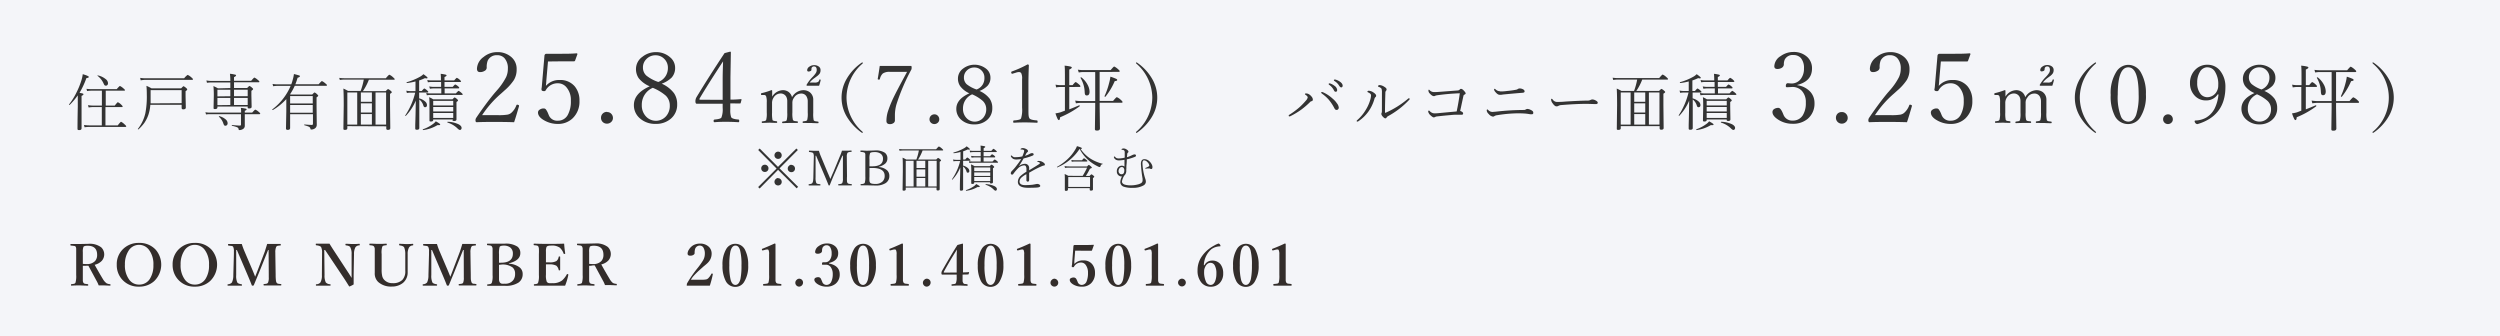 <svg xmlns="http://www.w3.org/2000/svg" viewBox="0 0 610 82"><defs><style>.cls-1{fill:#f4f5f9;}.cls-2{fill:#333;}.cls-3{fill:#332d2b;}</style></defs><g id="レイヤー_2" data-name="レイヤー 2"><g id="レイヤー_1-2" data-name="レイヤー 1"><rect class="cls-1" width="610" height="82"/><path class="cls-2" d="M19.4,22.66a5,5,0,0,1,.82.17.21.21,0,0,1,.14.19c0,.12-.15.24-.46.37V26l0,5.3c0,.3-.19.44-.58.44s-.41-.12-.41-.37,0-2,.07-5.32l0-2.79a15.49,15.49,0,0,1-2,2.35h0c-.09,0-.14,0-.14-.12a.05.05,0,0,1,0,0,16,16,0,0,0,1.86-3,18.59,18.59,0,0,0,1.15-2.84,8.55,8.55,0,0,0,.34-1.55c1,.29,1.48.52,1.48.67s-.2.24-.59.29A20.83,20.83,0,0,1,19.4,22.66Zm5.44,7.93V26.13H22.63a5.33,5.33,0,0,0-1,.1l-.16-.58a6.23,6.23,0,0,0,1.18.11h2.21V22.13H22.25a5.75,5.75,0,0,0-1,.09l-.15-.55a8.91,8.91,0,0,0,1.19.08h6.19c.44-.51.7-.77.79-.77a3.31,3.31,0,0,1,.86.6q.36.29.36.42c0,.08-.07.13-.2.13H25.8v3.63H28c.43-.55.69-.82.76-.82a2.81,2.81,0,0,1,.82.6c.23.2.34.36.34.46s-.06.13-.19.13h-4v4.46h3c.46-.59.73-.88.81-.88a3.38,3.38,0,0,1,.88.66c.25.22.38.37.38.45s-.06.15-.19.15H21.72a7.35,7.35,0,0,0-1.08.09l-.15-.57a8.31,8.31,0,0,0,1.23.1Zm-1.06-12.1a.05.05,0,0,1,0,0c0-.07,0-.1.11-.09a4.51,4.51,0,0,1,1.88.89,1.32,1.32,0,0,1,.58,1,.65.65,0,0,1-.15.46.49.49,0,0,1-.36.15.47.47,0,0,1-.34-.12,1.67,1.67,0,0,1-.22-.4A4.83,4.83,0,0,0,23.78,18.49Z"/><path class="cls-2" d="M44.32,25.57H36.68A9.69,9.69,0,0,1,36.21,28a8.37,8.37,0,0,1-1,2,10.16,10.16,0,0,1-1.44,1.58l0,0c-.09,0-.13,0-.13-.12a.08.08,0,0,1,0,0,9.74,9.74,0,0,0,1.82-3.8,21.63,21.63,0,0,0,.36-4.59q0-1.17-.09-2.13a11,11,0,0,1,1.25.62H44.2c.33-.35.52-.53.58-.53a2.35,2.35,0,0,1,.67.47c.16.12.23.23.23.33s-.13.25-.4.42v1.16l.06,2.81c0,.31-.21.46-.62.46a.35.35,0,0,1-.4-.4Zm-10-6L34.2,19a7.39,7.39,0,0,0,1.28.1h9.45a4,4,0,0,1,.86-.83,3.36,3.36,0,0,1,.91.62c.26.21.38.36.38.46s-.06.13-.19.13H35.48A8,8,0,0,0,34.35,19.6Zm10,5.6V22H36.75v1.22c0,.75,0,1.42,0,2Z"/><path class="cls-2" d="M58.83,27.48a7.37,7.37,0,0,0-.06-1.16,9.43,9.43,0,0,1,1.21.2c.12,0,.19.11.19.2s-.15.22-.44.31v.45h1.8c.43-.49.69-.73.77-.73a2.75,2.75,0,0,1,.85.57c.23.18.34.31.34.4s-.07.14-.21.14H59.73v.64l0,2.14a.91.91,0,0,1-.47.86,1.63,1.63,0,0,1-.85.24c-.12,0-.19-.1-.21-.29s-.15-.31-.4-.42a6.24,6.24,0,0,0-1.18-.33s-.06,0-.06-.1,0-.1.08-.09c.9.08,1.53.13,1.9.13.18,0,.26-.08.26-.24V27.86H51.27a6,6,0,0,0-1,.07l-.15-.55a5.66,5.66,0,0,0,1.13.1Zm-2.63-6V20.12H51.62a8.32,8.32,0,0,0-1.12.08l-.14-.57a7.2,7.2,0,0,0,1.25.12H56.2A12,12,0,0,0,56.1,18a7.29,7.29,0,0,1,1.28.22c.15,0,.22.11.22.2s-.17.26-.5.4v.89h4.19c.44-.52.7-.78.79-.78a3.09,3.09,0,0,1,.83.57c.26.2.38.34.38.44s-.06.14-.19.14h-6v1.39h3.21c.31-.33.5-.5.56-.5a2.06,2.06,0,0,1,.62.43c.18.14.27.26.27.34s-.14.23-.42.42v1.13l.06,2.76c0,.27-.19.41-.59.41s-.37-.1-.37-.3V26H53.05v.2c0,.27-.19.41-.57.41s-.37-.11-.37-.32l.06-3A23.5,23.5,0,0,0,52.08,21c.38.17.75.36,1.11.56Zm0,2V21.89H53.05v1.63Zm0,2.14V23.9H53.05v1.76Zm-2.8,2.81a.08.08,0,0,1,0,0c0-.06,0-.09.1-.09h0a3.72,3.72,0,0,1,1.59.82,1.26,1.26,0,0,1,.45.9.63.63,0,0,1-.19.49.59.59,0,0,1-.37.13.36.36,0,0,1-.3-.14,1.94,1.94,0,0,1-.2-.46A3.64,3.64,0,0,0,53.4,28.47Zm3.7-4.95h3.34V21.89H57.1Zm0,2.14h3.34V23.9H57.1Z"/><path class="cls-2" d="M69.86,24.18a14.1,14.1,0,0,1-3.29,2.67h0c-.1,0-.14-.05-.14-.15s0,0,0,0a14.15,14.15,0,0,0,4.49-5.75H67.73a7.93,7.93,0,0,0-1.08.09l-.15-.56a6.62,6.62,0,0,0,1.2.1h3.37a8,8,0,0,0,.32-1,9,9,0,0,0,.33-1.52c.64.16,1,.27,1.22.33s.24.15.24.23-.19.26-.57.35a14.87,14.87,0,0,1-.54,1.59h5.68c.46-.52.72-.78.8-.78a3.44,3.44,0,0,1,.87.6q.36.27.36.42c0,.09-.07.13-.21.13H71.92A13.1,13.1,0,0,1,70.77,23l.15.06h5.27c.31-.33.5-.5.57-.5a1.92,1.92,0,0,1,.63.46c.17.15.26.27.26.34s-.14.23-.41.39v2.12l.05,4.58a1.06,1.06,0,0,1-.56.95,1.51,1.51,0,0,1-.82.2c-.1,0-.15-.07-.17-.21a.66.66,0,0,0-.37-.47,7.27,7.27,0,0,0-1.13-.37s0,0,0-.09,0-.1.09-.09c.78.07,1.38.11,1.77.11.17,0,.26-.09.26-.28V27.87H70.79v3.37q0,.45-.6.45c-.27,0-.41-.11-.41-.34l.08-4.11Zm6.45,1.06v-1.8H70.79v1.8Zm0,2.26V25.62H70.79V27.5Z"/><path class="cls-2" d="M84.75,30.78v.5c0,.28-.19.41-.57.41s-.39-.1-.39-.33l.08-5.58q0-3.08-.09-4.17a8.66,8.66,0,0,1,1.14.58H88a16.35,16.35,0,0,0,.76-2.77H84.12a7.69,7.69,0,0,0-1.2.09L82.77,19a8.79,8.79,0,0,0,1.37.09h10c.49-.58.77-.86.86-.86a3.15,3.15,0,0,1,.92.64c.26.22.39.37.39.46s-.07.13-.21.13H90a13.14,13.14,0,0,1-1.45,2.77h5.57c.32-.34.51-.5.58-.5a2.14,2.14,0,0,1,.62.42c.19.16.28.27.28.35s-.14.23-.43.4v2.73l.06,5.64q0,.42-.57.42c-.27,0-.41-.11-.41-.33v-.54Zm2.41-8.22H84.75V30.4h2.41Zm.89,0v2.28h2.69V22.56Zm2.69,4.89V25.21H88.05v2.24Zm0,2.95V27.83H88.05V30.4Zm3.47,0V22.56H91.63V30.4Z"/><path class="cls-2" d="M102.27,22.58V24a3.44,3.44,0,0,1,1.49.79,1.17,1.17,0,0,1,.42.83q0,.54-.48.54c-.17,0-.3-.12-.39-.37a2.94,2.94,0,0,0-1-1.52v2.05l0,4.91c0,.29-.19.43-.57.43s-.42-.12-.42-.36c0-.05,0-.32,0-.83q.09-2.39.13-5.92A12.11,12.11,0,0,1,99,28.29H99c-.09,0-.13,0-.13-.11s0,0,0,0a17.39,17.39,0,0,0,2.44-5.57h-1.14a5.17,5.17,0,0,0-.89.08l-.15-.57a4.2,4.2,0,0,0,1,.11h1.25V19.87a13.4,13.4,0,0,1-2.07.39c-.06,0-.1,0-.1-.12a.09.09,0,0,1,.06-.09,14.26,14.26,0,0,0,3.15-1.29,3.88,3.88,0,0,0,.9-.66c.66.47,1,.76,1,.87s-.07.16-.23.16a1.46,1.46,0,0,1-.4-.07,10.81,10.81,0,0,1-1.42.57V22.2h.64c.34-.41.55-.61.63-.61a2.41,2.41,0,0,1,.69.49c.18.15.27.26.27.35s-.06.15-.19.15Zm1,9.16c-.07,0-.11,0-.11-.13a.08.08,0,0,1,.05-.07,9,9,0,0,0,2.49-1.32,2.85,2.85,0,0,0,.63-.62c.72.39,1.08.65,1.08.77s-.11.17-.33.17l-.36,0A8.88,8.88,0,0,1,103.24,31.74Zm4.41-8.95V21.57h-1.9a5.9,5.9,0,0,0-.88.09l-.17-.57a6.25,6.25,0,0,0,1,.11h1.9V20h-2.31a8,8,0,0,0-.92.08l-.14-.56a4.83,4.83,0,0,0,1,.1h2.33a15.77,15.77,0,0,0-.06-1.61,8.9,8.9,0,0,1,1.23.21c.13.05.2.11.2.2s-.16.24-.5.37v.83h2.36c.36-.42.58-.63.65-.63a2.36,2.36,0,0,1,.74.51c.19.18.29.3.29.36s-.07.14-.21.14h-3.83V21.2h2c.34-.4.55-.59.63-.59a2.56,2.56,0,0,1,.7.47c.17.13.26.24.26.34s-.07.15-.2.15h-3.36v1.22h2.74c.38-.41.6-.62.68-.62a3,3,0,0,1,.72.52c.18.15.27.27.27.34s-.06.13-.2.13h-7.61a6.45,6.45,0,0,0-.94.09l-.15-.56a6.22,6.22,0,0,0,1.09.1Zm2.91,6.36h-4.89v.13c0,.24-.18.37-.54.37s-.37-.1-.37-.3l0-3.27c0-1,0-1.82-.08-2.37a7.25,7.25,0,0,1,1,.53h4.69c.3-.32.48-.47.53-.47a2,2,0,0,1,.57.39c.17.15.26.26.26.35s-.13.22-.38.37v1.18l0,3.07q0,.39-.54.39t-.39-.3Zm0-3.42V24.61h-4.89v1.12Zm0,1.46V26.11h-4.89v1.08Zm0,1.58v-1.2h-4.89v1.2Zm-1.42,1.12a.07.07,0,0,1,0-.08c0-.07,0-.1.09-.1a6.64,6.64,0,0,1,2.62.61c.5.27.75.56.75.89a.54.54,0,0,1-.14.38.37.37,0,0,1-.27.12c-.16,0-.38-.15-.66-.44A6,6,0,0,0,109.14,29.89Z"/><path class="cls-2" d="M125.44,29.82c-1.53-.05-3.06-.07-4.6-.07s-3,0-4.52.07c-.2,0-.3-.15-.3-.46a1.08,1.08,0,0,1,.17-.6q2.41-3.57,4.52-6.09l.46-.53a15.54,15.54,0,0,0,2.32-3.32,4.86,4.86,0,0,0,.43-2.05,3.65,3.65,0,0,0-.83-2.58,2.33,2.33,0,0,0-1.77-.72A2.39,2.39,0,0,0,119,14.8a4.36,4.36,0,0,0-.24,1.71.92.92,0,0,1-.55.8,2,2,0,0,1-1.09.28c-.5,0-.74-.28-.74-.85A3.68,3.68,0,0,1,118,13.9a5.16,5.16,0,0,1,3.28-1.18A5,5,0,0,1,124.85,14a3.75,3.75,0,0,1,1.21,2.89,4.92,4.92,0,0,1-.68,2.66,12.65,12.65,0,0,1-2.33,2.57l-.74.67a25.44,25.44,0,0,0-4.68,5.31h4a13.06,13.06,0,0,0,2.2-.13,2.1,2.1,0,0,0,.86-.38,4.5,4.5,0,0,0,1.3-1.88c.05-.11.11-.17.19-.17a.62.62,0,0,1,.32.09c.09,0,.14.09.14.15l0,.13C126.22,27.37,125.83,28.68,125.44,29.82Z"/><path class="cls-2" d="M133.71,15l-.41,4.72c0,.32-.06.73-.1,1.24a4.24,4.24,0,0,1,3.35-1.44,4.58,4.58,0,0,1,3.7,1.57,5.29,5.29,0,0,1,1.14,3.51,5.6,5.6,0,0,1-1.7,4.3,5.1,5.1,0,0,1-3.61,1.34,6.57,6.57,0,0,1-3.2-.82c-1.07-.58-1.61-1.23-1.61-2a.84.84,0,0,1,.45-.69,1.66,1.66,0,0,1,.95-.27.67.67,0,0,1,.56.28,4.69,4.69,0,0,1,.55,1.05l.12.29a2.18,2.18,0,0,0,2.19,1.37,2.69,2.69,0,0,0,2.43-1.38,6.76,6.76,0,0,0,.77-3.49,4.7,4.7,0,0,0-1.06-3.26,2.68,2.68,0,0,0-2.09-1,3.28,3.28,0,0,0-3,1.74.41.41,0,0,1-.34.18c-.45,0-.67-.13-.67-.38a1.66,1.66,0,0,1,0-.27,3.54,3.54,0,0,0,.08-.57l.64-7.44a.45.45,0,0,1,.15-.32.42.42,0,0,1,.26-.14c.65,0,1.83,0,3.57,0,1.27,0,2.56,0,3.85-.11a.19.19,0,0,1,.21.21l-.57,1.57a.27.27,0,0,1-.26.17l-2.75,0Z"/><path class="cls-2" d="M148.18,27.34a1.32,1.32,0,0,1,1,.46,1.44,1.44,0,0,1,.38,1,1.32,1.32,0,0,1-.47,1,1.44,1.44,0,0,1-1,.37,1.42,1.42,0,0,1-1.08-.46,1.37,1.37,0,0,1-.36-.94,1.41,1.41,0,0,1,1.44-1.47Z"/><path class="cls-2" d="M161.46,20.42a7.57,7.57,0,0,1,3,2.32,4.69,4.69,0,0,1,.77,2.72,4.44,4.44,0,0,1-1.65,3.59A5.47,5.47,0,0,1,160,30.23a5.6,5.6,0,0,1-4-1.47,4.2,4.2,0,0,1-1.33-3.13q0-2.85,3.86-4.57a6.73,6.73,0,0,1-2.7-2,3.91,3.91,0,0,1-.65-2.28,3.64,3.64,0,0,1,1.58-2.93A5.2,5.2,0,0,1,160,12.72,5.07,5.07,0,0,1,163.53,14a3.3,3.3,0,0,1,1.2,2.55,3.44,3.44,0,0,1-.84,2.37A6.7,6.7,0,0,1,161.46,20.42Zm-2.17,1a4.46,4.46,0,0,0-2.69,4.21,3.89,3.89,0,0,0,1.14,2.91,3.31,3.31,0,0,0,4.82-.23,3.76,3.76,0,0,0,.87-2.55,3.29,3.29,0,0,0-1-2.44A11.75,11.75,0,0,0,159.29,21.43ZM160.62,20a3.58,3.58,0,0,0,1.8-1.45,3.71,3.71,0,0,0,.55-2,3,3,0,0,0-1-2.29,2.89,2.89,0,0,0-2-.77,3,3,0,0,0-2.32,1,2.78,2.78,0,0,0-.77,1.95,2.61,2.61,0,0,0,.83,2A9.51,9.51,0,0,0,160.62,20Z"/><path class="cls-2" d="M178.19,25.23v1.5a5.32,5.32,0,0,0,.21,1.86c.17.31.77.5,1.79.58q.18,0,.18.33c0,.21-.06.32-.18.32-1.11-.07-2.07-.1-2.9-.1s-1.8,0-2.94.1c-.15,0-.23-.11-.23-.32s.08-.31.23-.33c1-.09,1.52-.25,1.67-.48a5.52,5.52,0,0,0,.31-2.38v-1H172.1l-2.1,0c-.21,0-.32-.21-.32-.62a2,2,0,0,1,.28-1q2.94-4.86,6.83-10.73l1.37-.36c.11,0,.17.07.17.22l-.1,6,0,5.49q1.2,0,2.55-.12c.11,0,.16.05.16.14l-.21.78c0,.09-.09.14-.21.14C180,25.25,179.24,25.23,178.19,25.23Zm-1.86-.87,0-5.08c0-1.32.05-2.76.1-4.31q-3.66,5.57-5.69,9a.93.93,0,0,0-.09.24c0,.08.1.12.31.12Z"/><path class="cls-2" d="M193.25,23.73A3.25,3.25,0,0,1,196,22a2.63,2.63,0,0,1,1.53.46,2.29,2.29,0,0,1,.9,2l0,1.94v1.13a7.68,7.68,0,0,0,.11,1.82.69.69,0,0,0,.46.24l.58.08c.09,0,.14.08.14.2s0,.19-.14.19c-1,0-1.55-.05-1.72-.05L196,30c-.11,0-.16-.06-.16-.19a.18.18,0,0,1,.16-.2l.62-.09a.55.55,0,0,0,.33-.23,5.88,5.88,0,0,0,.14-1.82V24.75a2.15,2.15,0,0,0-.2-1,1.42,1.42,0,0,0-1.42-.92,2,2,0,0,0-1.72,1,2,2,0,0,0-.35.7,2.79,2.79,0,0,0-.06.66v2.28a6.35,6.35,0,0,0,.14,1.82.7.7,0,0,0,.45.25l.61.07c.1,0,.14.08.14.2s0,.19-.14.19L192.8,30c-.13,0-.74,0-1.82.05-.09,0-.14-.06-.14-.19a.18.18,0,0,1,.16-.2l.61-.09a.52.52,0,0,0,.34-.23,6.51,6.51,0,0,0,.14-1.82V24.73a2.42,2.42,0,0,0-.18-1,1.54,1.54,0,0,0-1.47-.92,2,2,0,0,0-1.68,1,2.37,2.37,0,0,0-.38,1.36v2.28a7.68,7.68,0,0,0,.11,1.82c0,.11.2.19.43.24l.58.08c.09,0,.13.08.13.2s0,.19-.13.19c-1,0-1.58-.05-1.74-.05L186,30c-.09,0-.13-.06-.13-.19s0-.18.13-.2a4.93,4.93,0,0,0,.61-.09.55.55,0,0,0,.33-.23,5.77,5.77,0,0,0,.15-1.82V25a4.32,4.32,0,0,0-.14-1.45.49.49,0,0,0-.49-.37h-.12l-.4,0h-.12c-.09,0-.14-.08-.14-.25s.08-.17.22-.22a16,16,0,0,0,2.32-.72c.12,0,.19.05.19.16,0,.64,0,1.12,0,1.44A3.16,3.16,0,0,1,191,22a2.33,2.33,0,0,1,1.44.45A2.3,2.3,0,0,1,193.25,23.73Zm4.29-3.59h1.11a1.69,1.69,0,0,0,1-.17,1.24,1.24,0,0,0,.28-.49c0-.07.06-.1.11-.1s.21.05.21.15a11.5,11.5,0,0,1-.39,1.39l-1.46,0-1.5,0c-.07,0-.1-.06-.1-.19a.31.31,0,0,1,.07-.15,9.41,9.41,0,0,1,1.37-1.77,6.55,6.55,0,0,0,.83-1,1.4,1.4,0,0,0,.21-.73c0-.58-.22-.87-.64-.87a.62.62,0,0,0-.58.3A.91.91,0,0,0,198,17a.36.36,0,0,1-.23.33,1,1,0,0,1-.5.12c-.21,0-.32-.12-.32-.36a1.08,1.08,0,0,1,.52-.81,1.92,1.92,0,0,1,1.16-.38,1.79,1.79,0,0,1,1.21.38,1,1,0,0,1,.37.83,1.55,1.55,0,0,1-.18.8,3.06,3.06,0,0,1-.75.73l-.49.37A6.08,6.08,0,0,0,197.54,20.14Z"/><path class="cls-2" d="M210.41,15.24a.11.11,0,0,1,.12.12.29.29,0,0,1-.12.2,11,11,0,0,0-3.86,8.26,11.14,11.14,0,0,0,3.86,8.29q.12.11.12.18a.11.11,0,0,1-.12.12.52.52,0,0,1-.24-.1,13,13,0,0,1-3.55-3.84,9.07,9.07,0,0,1,0-9.29,12.28,12.28,0,0,1,3.62-3.88A.38.38,0,0,1,210.41,15.24Z"/><path class="cls-2" d="M214.66,16.08c1.62,0,2.9,0,3.86,0s2.15,0,3.77,0c.1,0,.15.14.15.4a1.37,1.37,0,0,1-.07.49,49.37,49.37,0,0,0-3.61,8.42,9.67,9.67,0,0,0-.4,2.57l0,1.44a.78.78,0,0,1-.4.66,1.39,1.39,0,0,1-.79.23c-.59,0-.88-.26-.88-.77a7.91,7.91,0,0,1,.32-2.2,27.59,27.59,0,0,1,1.07-2.78q.7-1.61,3.64-7h-4.13a2.81,2.81,0,0,0-1.79.4,2.54,2.54,0,0,0-.7,1.31.22.22,0,0,1-.22.18c-.21,0-.32-.06-.32-.16v0C214.38,18,214.54,16.93,214.66,16.08Z"/><path class="cls-2" d="M228,27.9a1.1,1.1,0,0,1,.86.38,1.2,1.2,0,0,1,.32.84,1.07,1.07,0,0,1-.39.85,1.22,1.22,0,0,1-1.69-.08,1.11,1.11,0,0,1-.3-.77A1.18,1.18,0,0,1,228,27.9Z"/><path class="cls-2" d="M239,22.19a6.22,6.22,0,0,1,2.49,1.91,3.92,3.92,0,0,1,.63,2.25,3.68,3.68,0,0,1-1.36,3,4.56,4.56,0,0,1-3,1,4.62,4.62,0,0,1-3.32-1.21,3.48,3.48,0,0,1-1.1-2.59q0-2.35,3.19-3.78A5.6,5.6,0,0,1,234.27,21a3.25,3.25,0,0,1-.53-1.88,3,3,0,0,1,1.3-2.42,4.59,4.59,0,0,1,5.63.11,2.73,2.73,0,0,1,1,2.11,2.82,2.82,0,0,1-.7,2A5.57,5.57,0,0,1,239,22.19Zm-1.8.83a3.71,3.71,0,0,0-2.23,3.48,3.19,3.19,0,0,0,.95,2.4,2.74,2.74,0,0,0,4-.18,3.12,3.12,0,0,0,.72-2.11,2.73,2.73,0,0,0-.86-2A9.71,9.71,0,0,0,237.16,23Zm1.1-1.19a2.91,2.91,0,0,0,1.48-1.2A3,3,0,0,0,240.2,19a2.43,2.43,0,0,0-.8-1.89,2.33,2.33,0,0,0-1.66-.64,2.49,2.49,0,0,0-1.91.82,2.28,2.28,0,0,0-.63,1.61,2.16,2.16,0,0,0,.68,1.66A8,8,0,0,0,238.26,21.83Z"/><path class="cls-2" d="M250.72,15.72c.21,0,.32.09.32.26-.07,1.74-.1,3.16-.1,4.26v6.05c0,1,0,1.65.05,1.95a1.51,1.51,0,0,0,.2.63q.21.39,1.8.51c.12,0,.18.11.18.29s0,.28-.14.28c-1.18-.05-2.11-.08-2.81-.08s-1.55,0-2.86.08c-.09,0-.14-.09-.14-.28s.07-.28.2-.29a5.91,5.91,0,0,0,1.32-.2.67.67,0,0,0,.4-.31,6.94,6.94,0,0,0,.25-2.58v-7a2.88,2.88,0,0,0-.22-1.45.66.66,0,0,0-.56-.26,2.55,2.55,0,0,0-.72.15L247,18c-.17,0-.26-.13-.26-.4,0-.08.08-.14.23-.19A26.17,26.17,0,0,0,250.72,15.72Z"/><path class="cls-2" d="M259.84,27V21.22h-1.09a7.46,7.46,0,0,0-1.05.11l-.15-.68a6.84,6.84,0,0,0,1.19.13h1.1V19.39c0-1.74,0-2.86-.08-3.37a9,9,0,0,1,1.51.24c.17.06.25.14.25.24s-.21.29-.62.47v3.81h.81q.6-.75.75-.75c.11,0,.38.2.84.59.21.18.32.32.32.43s-.08.17-.23.17H260.9v5.46c.78-.3,1.59-.64,2.44-1h0c.07,0,.11.05.11.15a.12.12,0,0,1,0,.09,21.76,21.76,0,0,1-4.78,2.69c-.05.46-.14.69-.29.69s-.23-.12-.36-.35a12,12,0,0,1-.49-1.29,8.73,8.73,0,0,0,1.21-.25Zm8.47-9.45v7.08h3.28c.52-.62.82-.92.92-.92a3.07,3.07,0,0,1,1,.69c.26.22.39.38.39.5s-.08.17-.24.17h-5.34v1.16l.07,5.08c0,.37-.24.55-.71.55s-.52-.14-.52-.43l.07-5.2V25.1h-3.47a8.58,8.58,0,0,0-1.24.11l-.17-.67a9.35,9.35,0,0,0,1.41.12h3.47V17.58h-2.84a6.12,6.12,0,0,0-1.17.11L263,17a8.07,8.07,0,0,0,1.33.1H271q.72-.87.87-.87a3.65,3.65,0,0,1,.94.66c.27.22.4.38.4.48s-.08.17-.23.17ZM263.64,19a0,0,0,0,1,0,0c0-.08.05-.13.15-.13l.06,0a5.64,5.64,0,0,1,1.52,1.81,3.67,3.67,0,0,1,.48,1.69c0,.61-.22.92-.66.92s-.5-.29-.53-.89A7.15,7.15,0,0,0,263.64,19Zm6.11,4.61a.06.06,0,0,1-.06,0c-.12,0-.19-.05-.19-.14a0,0,0,0,1,0,0,17.36,17.36,0,0,0,1.11-3.17,10.79,10.79,0,0,0,.33-1.59,13.65,13.65,0,0,1,1.38.51c.19.09.28.18.28.28a.21.21,0,0,1-.14.2,2.18,2.18,0,0,1-.47.1A16,16,0,0,1,269.75,23.57Z"/><path class="cls-2" d="M277.29,15.24a.32.32,0,0,1,.18.06,12.28,12.28,0,0,1,3.62,3.88,9.07,9.07,0,0,1,0,9.29,12.46,12.46,0,0,1-3.57,3.84.34.34,0,0,1-.2.1c-.09,0-.14,0-.14-.12s.05-.12.14-.2a11.08,11.08,0,0,0,3.84-8.27,11.08,11.08,0,0,0-3.89-8.3.26.26,0,0,1-.09-.18C277.18,15.27,277.22,15.24,277.29,15.24Z"/><path class="cls-2" d="M319.08,23.78c0-.2-.18-.42-.55-.66a.21.21,0,0,1-.12-.17q0-.15.24-.15a1.36,1.36,0,0,1,.79.23,2.47,2.47,0,0,1,.62.59,1.11,1.11,0,0,1,.27.65.38.38,0,0,1-.34.43.43.43,0,0,0-.26.13,19.52,19.52,0,0,1-2.18,1.89,19.17,19.17,0,0,1-2.68,1.62.61.61,0,0,1-.25.06c-.12,0-.18-.06-.18-.17a.28.28,0,0,1,.14-.22,19,19,0,0,0,2.57-1.91,19.39,19.39,0,0,0,1.5-1.56A1.61,1.61,0,0,0,319.08,23.78Zm3.52-.9c-.15-.11-.23-.21-.23-.29s.08-.15.22-.15a2.19,2.19,0,0,1,.37.14,8.8,8.8,0,0,1,2.24,1.52,5.06,5.06,0,0,1,1,1.1,2,2,0,0,1,.46,1.05.57.57,0,0,1-.15.4.41.41,0,0,1-.35.17.53.53,0,0,1-.36-.11,1.29,1.29,0,0,1-.22-.32,11.1,11.1,0,0,0-1.37-2.07A9.11,9.11,0,0,0,322.6,22.88Zm1.76-2.53.15,0a3.58,3.58,0,0,1,1.12.6,1.4,1.4,0,0,1,.64,1c0,.29-.12.44-.37.44s-.33-.17-.5-.5a3.54,3.54,0,0,0-1.12-1.22.19.19,0,0,1-.08-.15C324.2,20.41,324.25,20.35,324.36,20.35Zm1.26-.93a.85.85,0,0,1,.24,0,3.59,3.59,0,0,1,1.07.5c.45.32.68.64.68,1a.39.39,0,0,1-.13.31.27.27,0,0,1-.22.1c-.16,0-.33-.14-.5-.41a3.38,3.38,0,0,0-1.23-1.2.18.18,0,0,1-.06-.15A.13.13,0,0,1,325.62,19.42Z"/><path class="cls-2" d="M334.53,23.32a.59.59,0,0,0-.18-.46,2.4,2.4,0,0,0-.51-.31c-.13-.06-.2-.12-.2-.18a.21.21,0,0,1,.11-.16.48.48,0,0,1,.24-.07,2.3,2.3,0,0,1,1.2.47c.39.26.59.52.59.77a.44.44,0,0,1-.19.33,1.12,1.12,0,0,0-.26.54,10.06,10.06,0,0,1-1.46,3,9.57,9.57,0,0,1-2.42,2.33.51.51,0,0,1-.24.09q-.18,0-.18-.12a.26.26,0,0,1,.1-.21,10.15,10.15,0,0,0,2.06-2.44,9.83,9.83,0,0,0,1.19-2.68A4.13,4.13,0,0,0,334.53,23.32Zm2.66-.68a3.26,3.26,0,0,0-.08-.94c-.08-.19-.32-.36-.74-.53-.09,0-.14-.08-.14-.14s0-.13.15-.19a.61.61,0,0,1,.3-.08,2.37,2.37,0,0,1,1.08.41c.38.22.57.44.57.64a.51.51,0,0,1-.16.36.8.8,0,0,0-.14.53c-.06,1.95-.09,3.52-.09,4.7,0,.08,0,.12.08.12a.55.55,0,0,0,.19-.06,22.59,22.59,0,0,0,5.36-3.38.38.38,0,0,1,.19-.1c.13,0,.2.06.2.18a.21.21,0,0,1-.08.16,20.42,20.42,0,0,1-5.25,4.05,1,1,0,0,0-.31.32.34.34,0,0,1-.3.19c-.15,0-.36-.14-.62-.43a1.22,1.22,0,0,1-.36-.65.93.93,0,0,1,.07-.24,1.07,1.07,0,0,0,.07-.41C337.19,26.17,337.19,24.67,337.19,22.64Z"/><path class="cls-2" d="M356.19,22.76a52.79,52.79,0,0,0-5.56.49,1.6,1.6,0,0,0-.52.16.47.47,0,0,1-.24.05c-.28,0-.61-.21-1-.64a1,1,0,0,1-.33-.69c0-.16,0-.24.11-.24s.12.05.23.17a1.5,1.5,0,0,0,1.09.41q.57,0,1.26-.06l4.36-.33a.81.81,0,0,0,.51-.16c.16-.17.29-.25.4-.25a1.15,1.15,0,0,1,.64.41q.48.48.48.72c0,.1-.1.19-.29.29a.36.36,0,0,0-.24.28c-.07.29-.21.94-.43,1.95-.15.73-.28,1.31-.38,1.75.48.17.72.37.72.59s-.1.33-.29.33l-1,0c-.48,0-1,0-1.67.08-1.08.09-2.21.2-3.41.34a1.15,1.15,0,0,0-.45.13.65.65,0,0,1-.36.1c-.17,0-.44-.19-.84-.56a1.54,1.54,0,0,1-.37-.49.91.91,0,0,1-.13-.4c0-.14.06-.2.18-.2s.14.06.25.18a1.66,1.66,0,0,0,1.06.49c.16,0,.59,0,1.28-.08l4.18-.39Q355.92,24.85,356.19,22.76Z"/><path class="cls-2" d="M364.2,27.31l.76-.06a62,62,0,0,1,6.82-.42.81.81,0,0,0,.49-.11.9.9,0,0,1,.42-.14,1.9,1.9,0,0,1,.81.24,1.56,1.56,0,0,1,.52.35.64.64,0,0,1,.1.36c0,.22-.1.34-.29.34a2.47,2.47,0,0,1-.5,0c-.46-.08-.78-.12-.95-.14-.53-.05-1.22-.08-2.08-.08a33.57,33.57,0,0,0-5,.46,1.52,1.52,0,0,0-.69.24.57.57,0,0,1-.36.1,1.66,1.66,0,0,1-1-.63,1.39,1.39,0,0,1-.49-.84c0-.19.05-.29.15-.29a1.51,1.51,0,0,1,.32.26A1.44,1.44,0,0,0,364.2,27.31Zm1.79-5c.38,0,1,0,1.81-.12a20.52,20.52,0,0,0,2.19-.31.9.9,0,0,0,.36-.16.85.85,0,0,1,.38-.14,1.75,1.75,0,0,1,.94.24.56.56,0,0,1,.33.48c0,.2-.16.31-.5.34-1,.07-2.58.21-4.67.41l-.55.08a2,2,0,0,1-.37,0c-.32,0-.68-.24-1.06-.72a1.09,1.09,0,0,1-.29-.54c0-.14.05-.2.15-.2a.28.28,0,0,1,.17.1A1.58,1.58,0,0,0,366,22.26Z"/><path class="cls-2" d="M389.85,25.06c0,.23-.17.34-.51.34l-2.07-.06q-2.7,0-6.21.29a1.78,1.78,0,0,0-.81.2.84.84,0,0,1-.49.12c-.27,0-.59-.26-.93-.76a1.65,1.65,0,0,1-.36-.85q0-.24.12-.24c.08,0,.17.06.27.19a1.28,1.28,0,0,0,1,.58c.51,0,1.2,0,2.08-.09q3.35-.21,5.4-.24a1.45,1.45,0,0,0,.77-.16,1,1,0,0,1,.46-.11,1.54,1.54,0,0,1,.57.14C389.61,24.62,389.85,24.84,389.85,25.06Z"/><path class="cls-2" d="M395.46,30.78v.5c0,.28-.19.41-.58.41s-.38-.1-.38-.33l.07-5.58q0-3.08-.09-4.17a9.49,9.49,0,0,1,1.15.58h3.08a16.35,16.35,0,0,0,.76-2.77h-4.64a7.73,7.73,0,0,0-1.21.09l-.14-.55a8.65,8.65,0,0,0,1.36.09h10c.48-.58.77-.86.86-.86a3.34,3.34,0,0,1,.91.64c.26.22.39.37.39.46s-.07.13-.21.13h-6.09a13.17,13.17,0,0,1-1.44,2.77h5.56c.32-.34.51-.5.58-.5a2,2,0,0,1,.62.42c.19.16.29.27.29.35s-.15.23-.44.4v2.73l.06,5.64q0,.42-.57.42c-.27,0-.41-.11-.41-.33v-.54Zm2.41-8.22h-2.41V30.4h2.41Zm.88,0v2.28h2.69V22.56Zm2.69,4.89V25.21h-2.69v2.24Zm0,2.95V27.83h-2.69V30.4Zm3.47,0V22.56h-2.58V30.4Z"/><path class="cls-2" d="M413,22.58V24a3.56,3.56,0,0,1,1.49.79,1.17,1.17,0,0,1,.42.83c0,.36-.17.54-.49.54-.17,0-.3-.12-.39-.37a2.92,2.92,0,0,0-1-1.52v2.05l0,4.91c0,.29-.19.43-.58.43s-.41-.12-.41-.36c0-.05,0-.32,0-.83q.07-2.39.12-5.92a11.93,11.93,0,0,1-2.42,3.7h0c-.09,0-.14,0-.14-.11s0,0,0,0A17.64,17.64,0,0,0,412,22.58h-1.15a5.26,5.26,0,0,0-.89.08l-.15-.57a4.23,4.23,0,0,0,1,.11h1.24V19.87a13.4,13.4,0,0,1-2.07.39q-.09,0-.09-.12a.09.09,0,0,1,.05-.09,14.34,14.34,0,0,0,3.16-1.29,3.6,3.6,0,0,0,.89-.66q1,.7,1,.87c0,.11-.08.16-.23.16a1.51,1.51,0,0,1-.41-.07,11.17,11.17,0,0,1-1.41.57V22.2h.63c.34-.41.55-.61.63-.61a2.41,2.41,0,0,1,.69.49c.18.15.27.26.27.35s-.06.15-.19.15Zm1,9.16c-.07,0-.1,0-.1-.13a.07.07,0,0,1,0-.07,8.75,8.75,0,0,0,2.49-1.32,2.85,2.85,0,0,0,.63-.62c.73.39,1.09.65,1.09.77s-.12.17-.34.17l-.36,0A8.77,8.77,0,0,1,413.94,31.74Zm4.41-8.95V21.57h-1.89a6,6,0,0,0-.89.09l-.16-.57a6.05,6.05,0,0,0,1,.11h1.89V20H416a8.13,8.13,0,0,0-.92.08l-.14-.56a4.9,4.9,0,0,0,1,.1h2.33a15.77,15.77,0,0,0-.06-1.61,8.9,8.9,0,0,1,1.23.21c.14.05.2.11.2.2s-.16.24-.49.37v.83h2.35q.54-.63.66-.63a2.49,2.49,0,0,1,.74.51c.19.18.28.3.28.36s-.06.14-.2.14h-3.83V21.2h2c.34-.4.55-.59.63-.59a2.41,2.41,0,0,1,.7.47c.17.13.26.24.26.34s-.07.15-.2.15h-3.35v1.22H422c.38-.41.61-.62.68-.62a2.93,2.93,0,0,1,.73.52c.18.15.27.27.27.34s-.07.13-.21.13h-7.6a6.57,6.57,0,0,0-.95.09l-.15-.56a6.24,6.24,0,0,0,1.1.1Zm2.92,6.36h-4.9v.13c0,.24-.18.37-.54.37s-.37-.1-.37-.3l.06-3.27c0-1,0-1.82-.08-2.37a7.7,7.7,0,0,1,1,.53h4.69c.31-.32.48-.47.53-.47a1.75,1.75,0,0,1,.57.39c.18.15.26.26.26.35s-.13.22-.38.37v1.18l.05,3.07q0,.39-.54.39c-.26,0-.38-.1-.38-.3Zm0-3.42V24.61h-4.9v1.12Zm0,1.46V26.11h-4.9v1.08Zm0,1.58v-1.2h-4.9v1.2Zm-1.43,1.12a.09.09,0,0,1,0-.08c0-.07,0-.1.09-.1a6.74,6.74,0,0,1,2.63.61c.49.27.74.56.74.89a.54.54,0,0,1-.14.38.37.37,0,0,1-.27.12c-.16,0-.38-.15-.66-.44A5.8,5.8,0,0,0,419.84,29.89Z"/><path class="cls-2" d="M438.54,20.79a5.29,5.29,0,0,1,3.2,1.63,4.07,4.07,0,0,1,1,2.73A4.84,4.84,0,0,1,441.07,29a5.49,5.49,0,0,1-3.66,1.2,6.32,6.32,0,0,1-3.42-.94c-1-.62-1.51-1.26-1.51-1.93a.88.88,0,0,1,.45-.75,1.87,1.87,0,0,1,1-.26c.37,0,.74.46,1.11,1.37l.12.29a2.26,2.26,0,0,0,2.26,1.44,2.78,2.78,0,0,0,2.44-1.26,5.54,5.54,0,0,0,.76-3.12,4,4,0,0,0-1-2.91,3.13,3.13,0,0,0-2.32-.91l-1.27.07c-.19,0-.29-.09-.29-.27,0-.48.17-.72.5-.72l.83.07a2.81,2.81,0,0,0,2.34-1.13,4.09,4.09,0,0,0,.76-2.55,3.7,3.7,0,0,0-.76-2.53,2.35,2.35,0,0,0-1.79-.73,2.17,2.17,0,0,0-2.12,1.06,2.72,2.72,0,0,0-.24,1.21,1,1,0,0,1-.52.85,2,2,0,0,1-1.07.28c-.5,0-.74-.23-.74-.69a3.08,3.08,0,0,1,1.56-2.46,5.29,5.29,0,0,1,3.13-1A4.79,4.79,0,0,1,441,13.93a3.7,3.7,0,0,1,1.13,2.79q0,3.08-3.59,4Z"/><path class="cls-2" d="M449.42,27.34a1.35,1.35,0,0,1,1.05.46,1.43,1.43,0,0,1,.37,1,1.29,1.29,0,0,1-.47,1,1.4,1.4,0,0,1-.95.37,1.42,1.42,0,0,1-1.08-.46,1.38,1.38,0,0,1-.37-.94,1.41,1.41,0,0,1,.47-1.11A1.43,1.43,0,0,1,449.42,27.34Z"/><path class="cls-2" d="M465.3,29.82c-1.53-.05-3.06-.07-4.6-.07s-3,0-4.52.07c-.2,0-.3-.15-.3-.46a1.08,1.08,0,0,1,.17-.6q2.42-3.57,4.52-6.09l.46-.53a15.54,15.54,0,0,0,2.32-3.32,4.86,4.86,0,0,0,.43-2.05,3.65,3.65,0,0,0-.83-2.58,2.33,2.33,0,0,0-1.77-.72,2.39,2.39,0,0,0-2.31,1.33,4.36,4.36,0,0,0-.24,1.71.92.92,0,0,1-.55.8,2,2,0,0,1-1.09.28c-.5,0-.74-.28-.74-.85a3.68,3.68,0,0,1,1.65-2.84,5.16,5.16,0,0,1,3.28-1.18A5,5,0,0,1,464.71,14a3.75,3.75,0,0,1,1.21,2.89,4.92,4.92,0,0,1-.68,2.66,12.65,12.65,0,0,1-2.33,2.57l-.74.67a25.44,25.44,0,0,0-4.68,5.31h4a13.06,13.06,0,0,0,2.2-.13,2.1,2.1,0,0,0,.86-.38,4.5,4.5,0,0,0,1.3-1.88c0-.11.11-.17.19-.17a.62.62,0,0,1,.32.09c.09,0,.14.09.14.15l0,.13C466.08,27.37,465.69,28.68,465.3,29.82Z"/><path class="cls-2" d="M473.57,15l-.41,4.72c0,.32-.06.73-.1,1.24a4.24,4.24,0,0,1,3.35-1.44,4.58,4.58,0,0,1,3.7,1.57,5.29,5.29,0,0,1,1.14,3.51,5.6,5.6,0,0,1-1.7,4.3,5.1,5.1,0,0,1-3.61,1.34,6.51,6.51,0,0,1-3.19-.82c-1.08-.58-1.62-1.23-1.62-2a.84.84,0,0,1,.45-.69,1.68,1.68,0,0,1,.95-.27.66.66,0,0,1,.56.28,4.69,4.69,0,0,1,.55,1.05l.12.29a2.18,2.18,0,0,0,2.2,1.37,2.69,2.69,0,0,0,2.42-1.38,6.76,6.76,0,0,0,.77-3.49,4.7,4.7,0,0,0-1.06-3.26,2.66,2.66,0,0,0-2.09-1,3.28,3.28,0,0,0-3,1.74.41.41,0,0,1-.34.18c-.45,0-.67-.13-.67-.38a1.18,1.18,0,0,1,.05-.27,5.53,5.53,0,0,0,.07-.57l.64-7.44a.43.43,0,0,1,.16-.32.38.38,0,0,1,.25-.14c.65,0,1.83,0,3.57,0,1.27,0,2.56,0,3.85-.11a.19.19,0,0,1,.21.21l-.57,1.57A.27.27,0,0,1,480,15l-2.75,0Z"/><path class="cls-2" d="M494.16,23.73A3.27,3.27,0,0,1,496.89,22a2.61,2.61,0,0,1,1.53.46,2.29,2.29,0,0,1,.9,2l0,1.94v1.13a6.88,6.88,0,0,0,.12,1.82.63.63,0,0,0,.45.24l.58.08c.09,0,.14.08.14.2s-.05.19-.14.19c-1,0-1.55-.05-1.71-.05L496.9,30c-.1,0-.16-.06-.16-.19a.18.18,0,0,1,.16-.2,5.69,5.69,0,0,0,.62-.09.61.61,0,0,0,.34-.23,6.25,6.25,0,0,0,.14-1.82V24.75a2.28,2.28,0,0,0-.2-1,1.43,1.43,0,0,0-1.43-.92,1.93,1.93,0,0,0-1.71,1,1.87,1.87,0,0,0-.36.7,2.89,2.89,0,0,0-.05.66v2.28a6,6,0,0,0,.14,1.82.65.65,0,0,0,.44.25l.62.07c.09,0,.14.08.14.2s0,.19-.14.19L493.72,30c-.14,0-.74,0-1.82.05-.1,0-.14-.06-.14-.19a.17.17,0,0,1,.15-.2l.61-.09a.52.52,0,0,0,.34-.23,6.11,6.11,0,0,0,.14-1.82V24.73a2.42,2.42,0,0,0-.18-1,1.53,1.53,0,0,0-1.46-.92,2,2,0,0,0-1.69,1,2.37,2.37,0,0,0-.38,1.36v2.28a7.68,7.68,0,0,0,.11,1.82.6.6,0,0,0,.43.24l.59.08c.08,0,.12.08.12.2s0,.19-.12.19c-1,0-1.59-.05-1.74-.05l-1.75.05c-.1,0-.14-.06-.14-.19s0-.18.14-.2a5.77,5.77,0,0,0,.61-.09.56.56,0,0,0,.32-.23,5.63,5.63,0,0,0,.16-1.82V25a4.62,4.62,0,0,0-.14-1.45.51.51,0,0,0-.5-.37h-.11l-.41,0h-.11c-.1,0-.14-.08-.14-.25s.07-.17.21-.22a16,16,0,0,0,2.32-.72c.13,0,.19.05.19.16,0,.64,0,1.12,0,1.44A3.17,3.17,0,0,1,491.91,22a2.33,2.33,0,0,1,1.44.45A2.2,2.2,0,0,1,494.16,23.73Zm4.3-3.59h1.1a1.75,1.75,0,0,0,1-.17,1.37,1.37,0,0,0,.28-.49.1.1,0,0,1,.11-.1q.21,0,.21.15a10,10,0,0,1-.4,1.39l-1.46,0-1.49,0c-.07,0-.11-.06-.11-.19a.31.31,0,0,1,.07-.15,9.49,9.49,0,0,1,1.38-1.77,6.31,6.31,0,0,0,.82-1,1.4,1.4,0,0,0,.21-.73c0-.58-.21-.87-.64-.87a.64.64,0,0,0-.58.3,1.05,1.05,0,0,0-.08.46.37.37,0,0,1-.24.33,1,1,0,0,1-.49.12q-.33,0-.33-.36a1.07,1.07,0,0,1,.53-.81,1.87,1.87,0,0,1,1.15-.38,1.79,1.79,0,0,1,1.21.38,1.05,1.05,0,0,1,.38.83,1.55,1.55,0,0,1-.19.8,2.81,2.81,0,0,1-.74.73l-.5.37A6,6,0,0,0,498.46,20.14Z"/><path class="cls-2" d="M511.32,15.24a.11.11,0,0,1,.12.12.29.29,0,0,1-.12.2,11,11,0,0,0-3.85,8.26,11.13,11.13,0,0,0,3.85,8.29q.12.11.12.18a.11.11,0,0,1-.12.12.46.46,0,0,1-.23-.1,12.82,12.82,0,0,1-3.55-3.84,9.07,9.07,0,0,1,0-9.29,12.17,12.17,0,0,1,3.62-3.88A.35.35,0,0,1,511.32,15.24Z"/><path class="cls-2" d="M519.3,15.82a3.56,3.56,0,0,1,3.15,2A10.05,10.05,0,0,1,523.6,23a9.66,9.66,0,0,1-1.41,5.68,3.44,3.44,0,0,1-2.89,1.59,3.61,3.61,0,0,1-3.29-2,10.42,10.42,0,0,1-1-5.1,9.65,9.65,0,0,1,1.44-5.76A3.47,3.47,0,0,1,519.3,15.82Zm0,.61q-2.56,0-2.57,6.65a13,13,0,0,0,.78,5.33,1.94,1.94,0,0,0,1.79,1.26c.88,0,1.52-.55,1.93-1.66a15.15,15.15,0,0,0,.6-4.93Q521.83,16.43,519.3,16.43Z"/><path class="cls-2" d="M529,27.9a1.12,1.12,0,0,1,.86.38,1.2,1.2,0,0,1,.31.84,1.07,1.07,0,0,1-.39.85,1.14,1.14,0,0,1-.78.3,1.15,1.15,0,0,1-.9-.38,1.11,1.11,0,0,1-.3-.77A1.18,1.18,0,0,1,529,27.9Z"/><path class="cls-2" d="M541.14,23a3.27,3.27,0,0,1-2.83,1.5,3.62,3.62,0,0,1-2.95-1.33,4.26,4.26,0,0,1-1-2.85,4.46,4.46,0,0,1,1.39-3.41,4,4,0,0,1,2.85-1.11,3.84,3.84,0,0,1,3.22,1.61A6.18,6.18,0,0,1,543,21.25q0,5.22-3.8,7.69a11.33,11.33,0,0,1-3.06,1.35.7.7,0,0,1-.53-.36.59.59,0,0,1-.12-.34c0-.13.08-.19.25-.19a5.62,5.62,0,0,0,2.56-.7,5.5,5.5,0,0,0,2.1-2.28,9.74,9.74,0,0,0,.91-3.36Zm-2.51-6.59a2.13,2.13,0,0,0-1.85,1.12,4.88,4.88,0,0,0-.66,2.66,4.15,4.15,0,0,0,.81,2.73,2.15,2.15,0,0,0,1.7.8A2.66,2.66,0,0,0,541,22.07a2.75,2.75,0,0,0,.25-1.27,5.65,5.65,0,0,0-.89-3.46A2.1,2.1,0,0,0,538.63,16.43Z"/><path class="cls-2" d="M552.49,22.19A6.22,6.22,0,0,1,555,24.1a3.92,3.92,0,0,1,.63,2.25,3.65,3.65,0,0,1-1.36,3,4.55,4.55,0,0,1-3,1A4.62,4.62,0,0,1,548,29.08a3.47,3.47,0,0,1-1.09-2.59q0-2.35,3.18-3.78A5.56,5.56,0,0,1,547.81,21a3.18,3.18,0,0,1-.54-1.88,3,3,0,0,1,1.31-2.42,4.58,4.58,0,0,1,5.62.11,2.73,2.73,0,0,1,1,2.11,2.82,2.82,0,0,1-.7,2A5.39,5.39,0,0,1,552.49,22.19Zm-1.8.83a3.7,3.7,0,0,0-2.22,3.48,3.19,3.19,0,0,0,.94,2.4,2.75,2.75,0,0,0,4-.18,3.12,3.12,0,0,0,.72-2.11,2.73,2.73,0,0,0-.86-2A9.8,9.8,0,0,0,550.69,23Zm1.1-1.19a2.94,2.94,0,0,0,1.49-1.2,3.1,3.1,0,0,0,.46-1.67,2.46,2.46,0,0,0-.8-1.89,2.33,2.33,0,0,0-1.66-.64,2.51,2.51,0,0,0-1.92.82,2.28,2.28,0,0,0-.63,1.61,2.19,2.19,0,0,0,.68,1.66A8.08,8.08,0,0,0,551.79,21.83Z"/><path class="cls-2" d="M561.52,27V21.22h-1.09a7.19,7.19,0,0,0-1,.11l-.16-.68a6.94,6.94,0,0,0,1.19.13h1.11V19.39c0-1.74,0-2.86-.09-3.37a8.77,8.77,0,0,1,1.51.24c.17.06.26.14.26.24s-.21.29-.63.47v3.81h.82q.6-.75.75-.75a2.61,2.61,0,0,1,.83.59c.22.18.32.32.32.43s-.07.17-.22.17h-2.5v5.46c.78-.3,1.6-.64,2.44-1h0c.08,0,.11.05.11.15a.12.12,0,0,1,0,.09,21.31,21.31,0,0,1-4.78,2.69c0,.46-.14.69-.29.69s-.23-.12-.35-.35a11.43,11.43,0,0,1-.5-1.29,8.44,8.44,0,0,0,1.21-.25ZM570,17.58v7.08h3.28c.52-.62.83-.92.93-.92a3.2,3.2,0,0,1,1,.69c.26.22.39.38.39.5s-.08.17-.23.17H570v1.16l.07,5.08c0,.37-.23.55-.71.55s-.51-.14-.51-.43l.07-5.2V25.1h-3.48a8.34,8.34,0,0,0-1.23.11l-.18-.67a9.35,9.35,0,0,0,1.41.12h3.48V17.58h-2.84a6.23,6.23,0,0,0-1.18.11l-.17-.65a8.16,8.16,0,0,0,1.33.1h6.65c.48-.58.77-.87.88-.87a4.06,4.06,0,0,1,.94.66q.39.33.39.48c0,.12-.08.17-.23.17ZM565.31,19l0,0c0-.08.05-.13.15-.13l.06,0A5.51,5.51,0,0,1,567,20.62a3.67,3.67,0,0,1,.48,1.69c0,.61-.22.92-.66.92s-.49-.29-.53-.89A7,7,0,0,0,565.31,19Zm6.12,4.61a.06.06,0,0,1-.06,0c-.13,0-.19-.05-.19-.14v0a18.05,18.05,0,0,0,1.12-3.17,10.6,10.6,0,0,0,.32-1.59,13.65,13.65,0,0,1,1.38.51c.19.09.28.18.28.28a.2.2,0,0,1-.14.2,2,2,0,0,1-.47.1A16.3,16.3,0,0,1,571.43,23.57Z"/><path class="cls-2" d="M579,15.24a.32.32,0,0,1,.18.06,12.17,12.17,0,0,1,3.62,3.88,9.07,9.07,0,0,1,0,9.29,12.3,12.3,0,0,1-3.56,3.84.4.4,0,0,1-.2.1c-.1,0-.14,0-.14-.12s0-.12.14-.2a10.82,10.82,0,0,0-.06-16.57.29.29,0,0,1-.08-.18C578.86,15.27,578.89,15.24,579,15.24Z"/><path class="cls-3" d="M20.21,64.85v2.26c0,.73,0,1.2,0,1.4a1.24,1.24,0,0,0,.13.46.59.59,0,0,0,.42.28l.66.09c.07,0,.11.07.11.19s0,.17-.14.17c-.86,0-1.53-.06-2-.06s-1.13,0-1.94.06c-.09,0-.13-.06-.13-.17s0-.19.13-.19a4.17,4.17,0,0,0,.66-.11.51.51,0,0,0,.31-.26,5.69,5.69,0,0,0,.17-1.86V62c0-.73,0-1.18,0-1.35a1.42,1.42,0,0,0-.13-.47A.58.58,0,0,0,18,60a6.91,6.91,0,0,0-.7-.08c-.08,0-.12-.08-.12-.19s0-.19.12-.19c.65,0,1.31,0,2,0l2.31-.05a4.58,4.58,0,0,1,3.07.85,2.37,2.37,0,0,1,.12,3.34,3.54,3.54,0,0,1-1.7.93c.7,1.27,1.37,2.43,2,3.47A3.5,3.5,0,0,0,26,69.12a2.25,2.25,0,0,0,.85.22c.08,0,.11.06.11.17s0,.19-.11.19l-1.48-.06-1.29,0a7.17,7.17,0,0,0-.51-1.1c-1.21-2.24-1.88-3.47-2-3.7l-.46,0Q20.56,64.88,20.21,64.85Zm0-.47a8.31,8.31,0,0,0,.91.05,2.66,2.66,0,0,0,2.08-.74,2.22,2.22,0,0,0,.5-1.51c0-1.48-.78-2.22-2.33-2.22-.54,0-.88.09-1,.26a3,3,0,0,0-.16,1.27v2.89Z"/><path class="cls-3" d="M33.94,59.27A5.3,5.3,0,0,1,38,60.94a5.57,5.57,0,0,1-.39,7.66,5.37,5.37,0,0,1-3.71,1.34,5.27,5.27,0,0,1-4.08-1.72,5.19,5.19,0,0,1-1.33-3.62,5.09,5.09,0,0,1,1.72-4A5.39,5.39,0,0,1,33.94,59.27Zm0,.47a3,3,0,0,0-2.61,1.51,6,6,0,0,0-.85,3.32,5.77,5.77,0,0,0,1.08,3.71,2.89,2.89,0,0,0,2.38,1.16A3,3,0,0,0,36.59,68a6,6,0,0,0,.84-3.33,5.74,5.74,0,0,0-1.09-3.72A3,3,0,0,0,33.94,59.74Z"/><path class="cls-3" d="M47.54,59.27a5.28,5.28,0,0,1,4.09,1.67,5.57,5.57,0,0,1-.39,7.66,5.34,5.34,0,0,1-3.7,1.34,5.22,5.22,0,0,1-5.42-5.34,5.1,5.1,0,0,1,1.73-4A5.37,5.37,0,0,1,47.54,59.27Zm0,.47a3,3,0,0,0-2.62,1.51,6,6,0,0,0-.85,3.32,5.77,5.77,0,0,0,1.08,3.71,2.91,2.91,0,0,0,2.39,1.16A3,3,0,0,0,50.18,68,6,6,0,0,0,51,64.62a5.74,5.74,0,0,0-1.09-3.72A3,3,0,0,0,47.54,59.74Z"/><path class="cls-3" d="M65.19,59.52h1.53c.6,0,1.16,0,1.67,0,.08,0,.12.06.12.19s0,.18-.12.19a5.56,5.56,0,0,0-.7.09.55.55,0,0,0-.3.26,3.13,3.13,0,0,0-.21,1.4V62l.08,5.08a11.15,11.15,0,0,0,.07,1.39,1.5,1.5,0,0,0,.14.47.59.59,0,0,0,.4.29,6.37,6.37,0,0,0,.65.08c.09,0,.13.07.13.18s-.05.17-.14.17c-.65,0-1.35,0-2.09,0s-1.37,0-2,0c-.07,0-.11-.06-.11-.19s0-.15.11-.16a4.18,4.18,0,0,0,.67-.1.57.57,0,0,0,.32-.27,3.09,3.09,0,0,0,.17-1.29v-.57L65.54,61h-.13l-2,5c-.21.53-.5,1.22-.85,2.06-.26.64-.47,1.13-.61,1.48a.25.25,0,0,1-.26.16c-.15,0-.24,0-.28-.16-.26-.69-.71-1.77-1.35-3.26L57.8,61h-.17l0,6.13a3.86,3.86,0,0,0,.27,1.79c.13.21.47.35,1,.44a.14.14,0,0,1,.14.16c0,.13,0,.19-.16.19-.53,0-1.07,0-1.6,0s-1.09,0-1.63,0c-.09,0-.14-.06-.14-.17s.05-.17.14-.18a1.35,1.35,0,0,0,.94-.44,4,4,0,0,0,.34-1.79L57.07,62c0-.28,0-.5,0-.67a2.3,2.3,0,0,0-.2-1.15A.67.67,0,0,0,56.4,60l-.64-.08c-.08,0-.12-.08-.12-.19s0-.19.11-.19c.55,0,1.09,0,1.61,0H59c.16.54.36,1.07.58,1.61l2,4.68c.23.54.46,1.11.68,1.7,0-.05.24-.6.65-1.67l1.71-4.5C64.8,60.76,65,60.16,65.19,59.52Z"/><path class="cls-3" d="M79.32,61h-.2l.07,6.13a3.81,3.81,0,0,0,.3,1.78,1.47,1.47,0,0,0,1.05.44q.12,0,.12.18c0,.11,0,.17-.14.17-.54,0-1.08,0-1.64,0s-1.17,0-1.68,0c-.08,0-.12,0-.12-.16s0-.17.11-.18a1.3,1.3,0,0,0,1-.45,3.43,3.43,0,0,0,.35-1.78L78.58,62v-.25a3,3,0,0,0-.23-1.46c-.15-.22-.55-.37-1.18-.44-.08,0-.12-.07-.12-.2s0-.2.12-.2h.52l1,0h1.71c.18.32.54.9,1.08,1.72L84.64,66c.56.85.94,1.45,1.15,1.81v-1.6l0-4.18a3.36,3.36,0,0,0-.33-1.72c-.13-.22-.46-.37-1-.43-.11,0-.17-.07-.17-.19s0-.21.13-.21c.58,0,1.13.06,1.62.06s1.12,0,1.62-.06c.08,0,.12.07.12.2s0,.18-.12.19a1.21,1.21,0,0,0-.92.44A3.34,3.34,0,0,0,86.38,62l-.09,5.08v.7q0,.65,0,1.62a6.53,6.53,0,0,1-1,.5.19.19,0,0,1-.13-.07c-.49-.79-1-1.61-1.58-2.46Z"/><path class="cls-3" d="M97.44,59.49c.74,0,1.31.06,1.7.06s.89,0,1.57-.06c.08,0,.12.06.12.19s0,.19-.12.2a1.15,1.15,0,0,0-.91.51A3.19,3.19,0,0,0,99.47,62l0,1.78c0,1.19,0,2.06,0,2.59A3.31,3.31,0,0,1,98.36,69a4.22,4.22,0,0,1-2.74.92,4.68,4.68,0,0,1-3.33-1.11,2.83,2.83,0,0,1-.85-2.22l0-2.76V62c0-.72,0-1.16,0-1.33a1.31,1.31,0,0,0-.14-.46.61.61,0,0,0-.39-.28,4.24,4.24,0,0,0-.67-.09c-.07,0-.11-.07-.11-.19s0-.2.11-.2c.85,0,1.51.06,2,.06s1.23,0,2-.06c.09,0,.13.07.13.2s0,.18-.13.19a4.41,4.41,0,0,0-.67.1.5.5,0,0,0-.3.27A4.64,4.64,0,0,0,93.12,62v3.69a6.79,6.79,0,0,0,.14,1.67,2,2,0,0,0,.57,1,2.66,2.66,0,0,0,2,.73,3.15,3.15,0,0,0,2.35-.8,3,3,0,0,0,.71-2.2V63.82l0-1.78a4.19,4.19,0,0,0-.27-1.67c-.15-.26-.51-.42-1.1-.49-.08,0-.12-.07-.12-.19S97.36,59.49,97.44,59.49Z"/><path class="cls-3" d="M112.8,59.52h1.53c.6,0,1.16,0,1.67,0,.08,0,.12.06.12.19s0,.18-.12.19a5.56,5.56,0,0,0-.7.09.55.55,0,0,0-.3.26,3.13,3.13,0,0,0-.21,1.4V62l.08,5.08c0,.7,0,1.17.07,1.39a2.33,2.33,0,0,0,.14.47.62.62,0,0,0,.4.29c.1,0,.31,0,.66.08q.12,0,.12.18c0,.11-.05.17-.14.17-.65,0-1.35,0-2.09,0s-1.36,0-2,0c-.08,0-.11-.06-.11-.19s0-.15.11-.16a4.66,4.66,0,0,0,.67-.1A.55.55,0,0,0,113,69a3.09,3.09,0,0,0,.17-1.29v-.57L113.15,61H113l-2,5c-.21.53-.49,1.22-.85,2.06l-.6,1.48a.25.25,0,0,1-.27.16c-.15,0-.24,0-.28-.16-.26-.69-.71-1.77-1.35-3.26L105.41,61h-.17l0,6.13a3.86,3.86,0,0,0,.27,1.79c.13.21.48.35,1,.44a.14.14,0,0,1,.15.16c0,.13-.06.19-.16.19-.54,0-1.08,0-1.61,0s-1.08,0-1.63,0c-.09,0-.13-.06-.13-.17s0-.17.13-.18a1.38,1.38,0,0,0,.95-.44,4,4,0,0,0,.33-1.79l.14-5.08c0-.28,0-.5,0-.67a2.32,2.32,0,0,0-.19-1.15A.67.67,0,0,0,104,60l-.64-.08c-.08,0-.12-.08-.12-.19s0-.19.11-.19c.55,0,1.09,0,1.61,0h1.66c.16.54.35,1.07.57,1.61l2,4.68c.23.54.46,1.11.69,1.7l.64-1.67,1.71-4.5C112.42,60.76,112.62,60.16,112.8,59.52Z"/><path class="cls-3" d="M124.14,64.34a4.72,4.72,0,0,1,2.63.89,2,2,0,0,1,.76,1.64,2.43,2.43,0,0,1-1,2.07,5.54,5.54,0,0,1-3.26.8c-.43,0-.85,0-1.26,0l-1.16,0-1.87,0c-.07,0-.11-.06-.11-.17s0-.17.11-.18a4.66,4.66,0,0,0,.67-.1A.56.56,0,0,0,120,69a5,5,0,0,0,.19-1.86V62q0-1.11,0-1.35a1.14,1.14,0,0,0-.16-.49.58.58,0,0,0-.41-.25,6.66,6.66,0,0,0-.67-.08q-.12,0-.12-.18c0-.13,0-.2.14-.2.62,0,1.25,0,1.89,0,.14,0,.33,0,.59,0l.57,0,1.13,0a5.13,5.13,0,0,1,3.11.73,1.92,1.92,0,0,1,.7,1.6c0,1.17-.92,2-2.75,2.46Zm-2.38-.24h.48c1.93,0,2.9-.73,2.9-2.21a1.81,1.81,0,0,0-.66-1.52,2.53,2.53,0,0,0-1.57-.44c-.53,0-.87.11-1,.31a5.66,5.66,0,0,0-.15,1.79Zm0,.52v2.5c0,.55,0,.92,0,1.09a1.46,1.46,0,0,0,.17.66.78.78,0,0,0,.51.35,3.17,3.17,0,0,0,.71,0,2.4,2.4,0,0,0,2.1-.89,2.45,2.45,0,0,0,.43-1.5,2,2,0,0,0-.59-1.56,4.07,4.07,0,0,0-2.72-.72Z"/><path class="cls-3" d="M137.89,69.7c-1.23,0-2.46,0-3.68,0s-2.58,0-3.83,0c-.08,0-.12-.06-.12-.17s0-.17.12-.18a5.08,5.08,0,0,0,.64-.1.53.53,0,0,0,.28-.27,5,5,0,0,0,.19-1.86V62a12.29,12.29,0,0,0,0-1.35,1.54,1.54,0,0,0-.13-.49.54.54,0,0,0-.38-.25,6.37,6.37,0,0,0-.65-.08q-.12,0-.12-.18c0-.13,0-.2.12-.2q1.65.06,3.72.06t3.6-.06c.06.88.15,1.67.26,2.38v0c0,.07-.05.12-.16.13h-.06c-.09,0-.15,0-.17-.1a3.42,3.42,0,0,0-.95-1.44,3.29,3.29,0,0,0-2.1-.5c-.61,0-1,.11-1.12.35a2.87,2.87,0,0,0-.14,1.14v2.6H134a3.21,3.21,0,0,0,1.76-.31,1.56,1.56,0,0,0,.55-1c0-.08.08-.12.2-.12s.17,0,.17.14q0,1,0,1.47,0,.66,0,1.62c0,.11-.06.16-.17.16s-.18,0-.2-.14a1.85,1.85,0,0,0-.56-1,3.49,3.49,0,0,0-1.75-.33h-.79v2.54a4.2,4.2,0,0,0,.2,1.7.82.82,0,0,0,.56.35,4.78,4.78,0,0,0,.78,0,3.65,3.65,0,0,0,2.41-.67,5.56,5.56,0,0,0,1.12-1.42c0-.08.08-.12.14-.12h.09c.11,0,.16.09.16.14a.18.18,0,0,1,0,.06A15,15,0,0,1,137.89,69.7Z"/><path class="cls-3" d="M143.75,64.85v2.26c0,.73,0,1.2,0,1.4a1.24,1.24,0,0,0,.13.46.59.59,0,0,0,.41.28l.67.09c.07,0,.11.07.11.19s0,.17-.14.17c-.86,0-1.53-.06-2-.06s-1.13,0-1.94.06c-.09,0-.13-.06-.13-.17s0-.19.13-.19a4.17,4.17,0,0,0,.66-.11A.54.54,0,0,0,142,69a5.69,5.69,0,0,0,.17-1.86V62c0-.73,0-1.18,0-1.35a1.42,1.42,0,0,0-.13-.47.58.58,0,0,0-.43-.27,6.91,6.91,0,0,0-.7-.08c-.08,0-.12-.08-.12-.19s0-.19.12-.19c.65,0,1.31,0,2,0l2.31-.05a4.58,4.58,0,0,1,3.07.85,2.37,2.37,0,0,1,.12,3.34,3.54,3.54,0,0,1-1.7.93c.7,1.27,1.37,2.43,2,3.47a3.5,3.5,0,0,0,.83,1.05,2.19,2.19,0,0,0,.85.22c.08,0,.11.06.11.17s0,.19-.11.19l-1.48-.06-1.29,0a7.17,7.17,0,0,0-.51-1.1c-1.21-2.24-1.88-3.47-2-3.7l-.46,0Q144.1,64.88,143.75,64.85Zm0-.47a8.31,8.31,0,0,0,.91.05,2.66,2.66,0,0,0,2.08-.74,2.22,2.22,0,0,0,.5-1.51c0-1.48-.78-2.22-2.33-2.22-.54,0-.88.09-1,.26a3,3,0,0,0-.16,1.27v2.89Z"/><path class="cls-3" d="M173.2,69.7q-1,0-2.7,0c-1.23,0-2.16,0-2.77,0a.22.22,0,0,1-.15,0,.33.33,0,0,1,0-.2.93.93,0,0,1,.08-.39,28.46,28.46,0,0,1,2.46-3.59,18.1,18.1,0,0,0,1.43-2,3.17,3.17,0,0,0,.43-1.59,2.82,2.82,0,0,0-.34-1.5,1,1,0,0,0-.86-.5,1.16,1.16,0,0,0-1.17.81,3.15,3.15,0,0,0-.12,1c0,.2-.12.36-.38.5a1.47,1.47,0,0,1-.67.15c-.45,0-.67-.17-.67-.53a1.86,1.86,0,0,1,.36-1,3,3,0,0,1,1-1,3.21,3.21,0,0,1,1.62-.42,3,3,0,0,1,2.25.82,2.3,2.3,0,0,1,.64,1.66,3.08,3.08,0,0,1-.92,2.18q-.28.3-1,.87l-.82.73a19.87,19.87,0,0,0-1.65,1.62,5.25,5.25,0,0,0-.67.94h2.47a6.71,6.71,0,0,0,1.25-.08,1.11,1.11,0,0,0,.49-.26,4.06,4.06,0,0,0,.77-1.08.14.14,0,0,1,.12-.09l.1,0c.1,0,.15.08.15.14v0C173.74,67.9,173.49,68.8,173.2,69.7Z"/><path class="cls-3" d="M179.45,59.49a2.61,2.61,0,0,1,2.39,1.59,7.84,7.84,0,0,1,.72,3.62,7.18,7.18,0,0,1-.94,4A2.48,2.48,0,0,1,179.45,70,2.61,2.61,0,0,1,177,68.4a7.81,7.81,0,0,1-.71-3.62,7.35,7.35,0,0,1,.93-4.05A2.52,2.52,0,0,1,179.45,59.49Zm0,.43c-.6,0-1,.5-1.24,1.49a16.07,16.07,0,0,0-.25,3.33,13.5,13.5,0,0,0,.34,3.64c.24.76.62,1.14,1.15,1.14s1-.49,1.22-1.47a16,16,0,0,0,.25-3.31,13.76,13.76,0,0,0-.34-3.67C180.35,60.3,180,59.92,179.45,59.92Z"/><path class="cls-3" d="M189,59.42c.15,0,.22.06.22.17s0,.79,0,1.64c0,.56,0,1,0,1.45v4.39c0,.72,0,1.19,0,1.38a1.12,1.12,0,0,0,.13.47c.06.14.21.23.46.29l.72.08c.09,0,.13.08.13.21s0,.2-.13.2c-.65,0-1.34,0-2.07,0s-1.46,0-2.12,0c-.1,0-.15-.07-.15-.2s.05-.2.15-.21a6.44,6.44,0,0,0,.8-.09.49.49,0,0,0,.38-.28,6.23,6.23,0,0,0,.14-1.85v-5a2.28,2.28,0,0,0-.14-1.07.37.37,0,0,0-.33-.13,2.06,2.06,0,0,0-.49.08l-.55.15-.1,0c-.07,0-.12-.05-.14-.17a.35.35,0,0,1,0-.12c0-.05,0-.1.15-.13C186.92,60.34,187.91,59.92,189,59.42Z"/><path class="cls-3" d="M195,68a.94.94,0,0,1,.94,1,1,1,0,0,1-.94.94.91.91,0,0,1-.7-.32.88.88,0,0,1-.24-.62.9.9,0,0,1,.31-.7A.88.88,0,0,1,195,68Z"/><path class="cls-3" d="M202.31,64.3c1.72.35,2.58,1.23,2.58,2.62a2.86,2.86,0,0,1-1,2.31,3.36,3.36,0,0,1-2.23.72,4,4,0,0,1-2.05-.55c-.61-.37-.91-.77-.91-1.17a.5.5,0,0,1,.3-.45,1.43,1.43,0,0,1,.7-.15.72.72,0,0,1,.62.43s.11.24.28.63a1.1,1.1,0,0,0,1.06.83,1.27,1.27,0,0,0,1.18-.81,4.13,4.13,0,0,0,.35-1.84,2.85,2.85,0,0,0-.42-1.59,1.43,1.43,0,0,0-1.27-.69h-.14l-.63,0c-.11,0-.16,0-.16-.13a1,1,0,0,1,0-.15c0-.21.12-.32.27-.32l.53,0a1.34,1.34,0,0,0,1.12-.57,2.66,2.66,0,0,0,.43-1.62,2.71,2.71,0,0,0-.34-1.45,1,1,0,0,0-.83-.51,1.09,1.09,0,0,0-1.06.63,2,2,0,0,0-.11.7.62.62,0,0,1-.34.57,1.36,1.36,0,0,1-.71.17c-.43,0-.64-.15-.64-.45a1.84,1.84,0,0,1,.87-1.41,3.24,3.24,0,0,1,2-.64,2.9,2.9,0,0,1,2.07.72,2.2,2.2,0,0,1,.69,1.69c0,1.21-.74,2-2.24,2.34Z"/><path class="cls-3" d="M210.58,59.49A2.6,2.6,0,0,1,213,61.08a7.84,7.84,0,0,1,.72,3.62,7.27,7.27,0,0,1-.93,4A2.51,2.51,0,0,1,210.58,70a2.62,2.62,0,0,1-2.42-1.55,7.81,7.81,0,0,1-.71-3.62,7.35,7.35,0,0,1,.93-4.05A2.52,2.52,0,0,1,210.58,59.49Zm0,.43c-.59,0-1,.5-1.24,1.49a16.8,16.8,0,0,0-.25,3.33,13.93,13.93,0,0,0,.34,3.64c.24.76.62,1.14,1.15,1.14s1-.49,1.22-1.47a16,16,0,0,0,.25-3.31,14.3,14.3,0,0,0-.33-3.67C211.48,60.3,211.11,59.92,210.58,59.92Z"/><path class="cls-3" d="M220.09,59.42c.15,0,.23.06.23.17s0,.79,0,1.64c0,.56,0,1,0,1.45v4.39c0,.72,0,1.19,0,1.38a1.3,1.3,0,0,0,.13.47c.06.14.22.23.46.29l.73.08q.12,0,.12.21c0,.13,0,.2-.12.2-.65,0-1.34,0-2.07,0s-1.47,0-2.13,0c-.1,0-.14-.07-.14-.2s0-.2.14-.21a6.19,6.19,0,0,0,.8-.09.49.49,0,0,0,.38-.28,6.08,6.08,0,0,0,.15-1.85v-5a2.23,2.23,0,0,0-.15-1.07.37.37,0,0,0-.33-.13,2.06,2.06,0,0,0-.49.08l-.54.15a.28.28,0,0,1-.11,0c-.07,0-.11-.05-.14-.17s0-.1,0-.12,0-.1.15-.13C218.05,60.34,219,59.92,220.09,59.42Z"/><path class="cls-3" d="M226.13,68a.94.94,0,0,1,.94,1,1,1,0,0,1-.94.94.91.91,0,0,1-.7-.32.88.88,0,0,1-.24-.62.9.9,0,0,1,.31-.7A.88.88,0,0,1,226.13,68Z"/><path class="cls-3" d="M234.87,67v.61c0,.53,0,.85,0,1A1.35,1.35,0,0,0,235,69a.53.53,0,0,0,.39.29c.1,0,.3,0,.62.08.06,0,.09,0,.09.17s0,.19-.11.19c-.76,0-1.37-.06-1.81-.06s-1.1,0-1.89.06c-.08,0-.12-.06-.12-.19s0-.17.12-.17l.64-.09a.47.47,0,0,0,.32-.22,3.82,3.82,0,0,0,.18-1.43V67h-3.54q-.18,0-.18-.36a1.21,1.21,0,0,1,.15-.57c1.46-2.56,2.7-4.65,3.75-6.29l1.25-.34c.07,0,.11.06.11.17s0,.86,0,1.82c0,.69,0,1.27,0,1.75l0,3.28c.4,0,.87,0,1.41-.07q.09,0,.09.06v0l-.13.43a.12.12,0,0,1-.12.09Zm-1.44-.51,0-3c0-1,0-1.89.08-2.61-1.28,2-2.34,3.83-3.2,5.41a.37.37,0,0,0-.05.15s.06.08.17.08Z"/><path class="cls-3" d="M241.71,59.49a2.62,2.62,0,0,1,2.4,1.59,7.84,7.84,0,0,1,.72,3.62,7.27,7.27,0,0,1-.94,4A2.5,2.5,0,0,1,241.71,70a2.62,2.62,0,0,1-2.42-1.55,7.81,7.81,0,0,1-.71-3.62,7.35,7.35,0,0,1,.93-4.05A2.52,2.52,0,0,1,241.71,59.49Zm0,.43c-.59,0-1,.5-1.23,1.49a15.92,15.92,0,0,0-.26,3.33,13.4,13.4,0,0,0,.35,3.64c.23.76.62,1.14,1.14,1.14s1-.49,1.22-1.47a16,16,0,0,0,.25-3.31,14.3,14.3,0,0,0-.33-3.67C242.62,60.3,242.24,59.92,241.71,59.92Z"/><path class="cls-3" d="M251.22,59.42c.15,0,.23.06.23.17s0,.79,0,1.64c0,.56,0,1,0,1.45v4.39c0,.72,0,1.19,0,1.38a1.3,1.3,0,0,0,.13.47c.06.14.22.23.46.29l.73.08q.12,0,.12.21c0,.13,0,.2-.12.2-.65,0-1.34,0-2.07,0s-1.47,0-2.13,0c-.09,0-.14-.07-.14-.2s0-.2.14-.21a6.19,6.19,0,0,0,.8-.09.49.49,0,0,0,.38-.28,6.08,6.08,0,0,0,.15-1.85v-5a2.23,2.23,0,0,0-.15-1.07.35.35,0,0,0-.32-.13,2.13,2.13,0,0,0-.5.08l-.54.15a.28.28,0,0,1-.11,0c-.06,0-.11-.05-.14-.17s0-.1,0-.12,0-.1.15-.13C249.18,60.34,250.17,59.92,251.22,59.42Z"/><path class="cls-3" d="M257.26,68a1,1,0,0,1,.95,1,.94.94,0,0,1-1.64.62.84.84,0,0,1-.25-.62.9.9,0,0,1,.31-.7A.92.92,0,0,1,257.26,68Z"/><path class="cls-3" d="M262.34,61.16l-.2,2.51c0,.08,0,.2,0,.36s0,.28,0,.38a2.79,2.79,0,0,1,2.21-.87,2.64,2.64,0,0,1,2.16.94,3.21,3.21,0,0,1,.67,2.1,3.4,3.4,0,0,1-.93,2.51,3.08,3.08,0,0,1-2.28.86,4,4,0,0,1-2-.48c-.64-.36-.95-.76-.95-1.19a.45.45,0,0,1,.29-.41,1.36,1.36,0,0,1,.71-.16.74.74,0,0,1,.63.42,4.66,4.66,0,0,1,.28.62,1.07,1.07,0,0,0,1,.77,1.31,1.31,0,0,0,1.23-.94,5.29,5.29,0,0,0,.31-2,3.09,3.09,0,0,0-.56-1.94,1.38,1.38,0,0,0-1.09-.58,1.93,1.93,0,0,0-1.76,1c0,.09-.11.13-.17.13a.76.76,0,0,1-.21,0c-.12-.06-.18-.12-.18-.2a.39.39,0,0,1,0-.09,2,2,0,0,0,.08-.39l.34-4.47a.34.34,0,0,1,.08-.18.32.32,0,0,1,.2-.08h2.19c.76,0,1.56,0,2.38-.05.09,0,.13,0,.13.09v0l-.45,1.26a.16.16,0,0,1-.15.1l-1.41,0Z"/><path class="cls-3" d="M272.85,59.49a2.61,2.61,0,0,1,2.39,1.59A7.84,7.84,0,0,1,276,64.7a7.27,7.27,0,0,1-.94,4A2.49,2.49,0,0,1,272.85,70a2.6,2.6,0,0,1-2.42-1.55,7.68,7.68,0,0,1-.71-3.62,7.35,7.35,0,0,1,.93-4.05A2.51,2.51,0,0,1,272.85,59.49Zm0,.43c-.6,0-1,.5-1.24,1.49a16.07,16.07,0,0,0-.25,3.33,13.5,13.5,0,0,0,.34,3.64c.24.76.62,1.14,1.15,1.14s1-.49,1.21-1.47a15.84,15.84,0,0,0,.26-3.31,13.76,13.76,0,0,0-.34-3.67C273.75,60.3,273.37,59.92,272.85,59.92Z"/><path class="cls-3" d="M282.35,59.42c.15,0,.23.06.23.17s0,.79,0,1.64c0,.56,0,1,0,1.45v4.39c0,.72,0,1.19,0,1.38a1.3,1.3,0,0,0,.13.47.64.64,0,0,0,.47.29l.72.08c.08,0,.13.08.13.21s-.05.2-.13.2c-.65,0-1.34,0-2.07,0s-1.46,0-2.13,0c-.09,0-.14-.07-.14-.2s.05-.2.14-.21a6.19,6.19,0,0,0,.8-.09.52.52,0,0,0,.39-.28,6.63,6.63,0,0,0,.14-1.85v-5a2.42,2.42,0,0,0-.14-1.07.37.37,0,0,0-.33-.13,2,2,0,0,0-.49.08l-.55.15-.1,0c-.07,0-.12-.05-.15-.17s0-.1,0-.12,0-.1.15-.13A32.16,32.16,0,0,0,282.35,59.42Z"/><path class="cls-3" d="M288.4,68a.91.91,0,0,1,.69.31.92.92,0,0,1-.07,1.33.88.88,0,0,1-.62.25.89.89,0,0,1-.7-.32.84.84,0,0,1-.25-.62.91.91,0,0,1,.32-.7A.88.88,0,0,1,288.4,68Z"/><path class="cls-3" d="M293.89,64.71a2,2,0,0,1,.87-.89,2.07,2.07,0,0,1,1-.24,2.46,2.46,0,0,1,2.11,1,3.57,3.57,0,0,1,.59,2.12,3.3,3.3,0,0,1-.92,2.44,2.88,2.88,0,0,1-2.13.82,2.84,2.84,0,0,1-2.41-1.2A4.45,4.45,0,0,1,292.2,66a5.89,5.89,0,0,1,.9-3.22A8.24,8.24,0,0,1,295,60.72a10,10,0,0,1,1.31-.84,5.93,5.93,0,0,1,1-.46c.12,0,.24.09.37.27a.41.41,0,0,1,.11.26c0,.1,0,.16-.13.16a3.7,3.7,0,0,0-2.08.69,5.33,5.33,0,0,0-1.84,3.91Zm1.47-.58c-.6,0-1.05.38-1.37,1.16a2.12,2.12,0,0,0-.18.87,5.64,5.64,0,0,0,.48,2.64,1.26,1.26,0,0,0,1.11.72c.48,0,.85-.31,1.1-.92a5.08,5.08,0,0,0,.3-1.9,3.86,3.86,0,0,0-.39-1.91A1.14,1.14,0,0,0,295.36,64.13Z"/><path class="cls-3" d="M304,59.49a2.61,2.61,0,0,1,2.39,1.59,7.84,7.84,0,0,1,.72,3.62,7.18,7.18,0,0,1-.94,4A2.48,2.48,0,0,1,304,70a2.61,2.61,0,0,1-2.42-1.55,7.68,7.68,0,0,1-.71-3.62,7.35,7.35,0,0,1,.93-4.05A2.51,2.51,0,0,1,304,59.49Zm0,.43c-.6,0-1,.5-1.24,1.49a16.07,16.07,0,0,0-.25,3.33,13.5,13.5,0,0,0,.34,3.64c.24.76.62,1.14,1.15,1.14s1-.49,1.22-1.47a16.72,16.72,0,0,0,.25-3.31,13.76,13.76,0,0,0-.34-3.67C304.88,60.3,304.5,59.92,304,59.92Z"/><path class="cls-3" d="M313.49,59.42c.15,0,.22.06.22.17s0,.79,0,1.64c0,.56,0,1,0,1.45v4.39c0,.72,0,1.19,0,1.38a1.53,1.53,0,0,0,.13.47.64.64,0,0,0,.47.29l.72.08c.09,0,.13.08.13.21s0,.2-.13.2c-.65,0-1.34,0-2.07,0s-1.46,0-2.12,0c-.1,0-.15-.07-.15-.2s0-.2.15-.21a6.44,6.44,0,0,0,.8-.09.5.5,0,0,0,.38-.28,6.63,6.63,0,0,0,.14-1.85v-5A2.42,2.42,0,0,0,312,61a.37.37,0,0,0-.33-.13,2,2,0,0,0-.49.08l-.55.15-.1,0c-.07,0-.12-.05-.14-.17a.35.35,0,0,1,0-.12c0-.05.05-.1.15-.13C311.44,60.34,312.44,59.92,313.49,59.42Z"/><path class="cls-2" d="M190.21,41.08l4.53,4.51-.36.36-4.53-4.51L185.35,46l-.36-.36,4.5-4.51L185,36.6l.36-.36,4.47,4.48,4.48-4.48.36.36Zm-3.59-.89a.85.85,0,0,1,.66.3.81.81,0,0,1,.23.59.87.87,0,0,1-.89.88.87.87,0,0,1-.88-.88.87.87,0,0,1,.28-.66A.88.88,0,0,1,186.62,40.19ZM189.85,37a.85.85,0,0,1,.66.29.9.9,0,0,1-.06,1.26.87.87,0,0,1-.6.22.87.87,0,0,1-.88-.88.89.89,0,0,1,.88-.89Zm0,6.48a.83.83,0,0,1,.66.3.88.88,0,0,1,.23.6.84.84,0,0,1-.29.65.92.92,0,0,1-1.26-.06.91.91,0,0,1,.07-1.26A.86.86,0,0,1,189.85,43.43Zm3.25-3.24a.88.88,0,0,1,.88.89.84.84,0,0,1-.29.66.83.83,0,0,1-.59.22.87.87,0,0,1-.67-.29.83.83,0,0,1-.22-.59.84.84,0,0,1,.29-.66A.88.88,0,0,1,193.1,40.19Z"/><path class="cls-2" d="M205.44,36.77h1c.34,0,.75,0,1.24-.05.07,0,.11.06.11.18s0,.15-.11.16c-.52,0-.82.12-.92.28a2,2,0,0,0-.14.93v.14l.05,4.66a9.73,9.73,0,0,0,0,1.22.85.85,0,0,0,.12.35.59.59,0,0,0,.3.2,5.26,5.26,0,0,0,.65.09c.08,0,.11.06.11.15s0,.16-.11.16c-.65,0-1.18,0-1.6,0s-.92,0-1.52,0c-.05,0-.08,0-.08-.16s0-.14.08-.15c.51,0,.81-.13.9-.29a2.42,2.42,0,0,0,.15-1.09l0-5.56h-.13l-1.82,4.17c-.41.91-.82,1.9-1.25,3a.17.17,0,0,1-.18.1.13.13,0,0,1-.13-.1c-.44-1.1-.82-2-1.14-2.75L199.13,38H199l0,5.08v.2a3.4,3.4,0,0,0,.17,1.37.5.5,0,0,0,.28.2,5.14,5.14,0,0,0,.62.09.13.13,0,0,1,.12.15c0,.11,0,.16-.12.16-.58,0-1,0-1.31,0s-.82,0-1.35,0c-.07,0-.1,0-.1-.16s0-.14.1-.15q.66-.06.81-.3a1.5,1.5,0,0,0,.18-.54,9.53,9.53,0,0,0,.06-1l.11-4.79v-.11a1.57,1.57,0,0,0-.15-.83c-.11-.14-.42-.23-.94-.28-.07,0-.1-.06-.1-.15s0-.19.1-.19l1.29.05h1.05a10.43,10.43,0,0,0,.48,1.36L201.9,42c.1.23.23.52.38.88l.33.79c.33-.8.57-1.36.72-1.67l1.54-3.73A12.72,12.72,0,0,0,205.44,36.77Z"/><path class="cls-2" d="M214.46,40.76a3.36,3.36,0,0,1,2,.81A1.8,1.8,0,0,1,217,42.9a2,2,0,0,1-.93,1.79,4.32,4.32,0,0,1-2.43.58l-2.12-.05q-.78,0-1.44,0c-.06,0-.09,0-.09-.16s0-.14.09-.15c.53,0,.83-.13.92-.29a4.81,4.81,0,0,0,.14-1.57V38.87c0-.62,0-1,0-1.22a.81.81,0,0,0-.1-.31c-.09-.14-.42-.24-1-.27-.07,0-.1-.06-.1-.16s0-.18.1-.18c.66,0,1.15.05,1.48.05l2-.07a3.88,3.88,0,0,1,2.41.58,1.67,1.67,0,0,1,.59,1.38,1.62,1.62,0,0,1-.55,1.27,3.89,3.89,0,0,1-1.53.75Zm-2.31-.18h.68c1.74,0,2.62-.61,2.62-1.83a1.45,1.45,0,0,0-.58-1.25,2.44,2.44,0,0,0-1.48-.39c-.6,0-1,.09-1.09.26a4,4,0,0,0-.15,1.49Zm0,.42v2.08a8.25,8.25,0,0,0,0,1.09,1.07,1.07,0,0,0,.14.38c.14.22.56.33,1.28.33a2.39,2.39,0,0,0,1.79-.62,1.86,1.86,0,0,0,.5-1.35c0-1.28-1-1.92-2.93-1.92Z"/><path class="cls-2" d="M221,45.78v.4c0,.23-.15.34-.46.34s-.31-.09-.31-.27l.06-4.45c0-1.64,0-2.75-.07-3.33a5.94,5.94,0,0,1,.91.46h2.46a12,12,0,0,0,.61-2.21h-3.71a5.86,5.86,0,0,0-1,.07l-.11-.44a6.71,6.71,0,0,0,1.09.07h7.94c.39-.46.62-.68.69-.68a2.67,2.67,0,0,1,.73.51c.21.18.31.3.31.36s-.06.11-.17.11h-4.86A10.32,10.32,0,0,1,224,38.93h4.44c.25-.27.41-.4.46-.4a1.58,1.58,0,0,1,.5.34c.15.12.22.21.22.28s-.11.18-.34.32v2.17l0,4.51q0,.33-.45.33c-.22,0-.32-.09-.32-.26v-.44Zm1.92-6.55H221v6.26h1.92Zm.71,0V41h2.14V39.23Zm2.14,3.9V41.34h-2.14v1.79Zm0,2.36V43.43h-2.14v2.06Zm2.78,0V39.23h-2.07v6.26Z"/><path class="cls-2" d="M235,39.24v1.17a2.79,2.79,0,0,1,1.19.63,1,1,0,0,1,.33.66c0,.29-.13.43-.38.43s-.24-.1-.31-.29a2.37,2.37,0,0,0-.83-1.22v1.64l0,3.92c0,.23-.15.34-.45.34s-.34-.09-.34-.28,0-.26,0-.67c0-1.27.08-2.84.1-4.73a9.67,9.67,0,0,1-1.93,3h0c-.07,0-.1,0-.1-.09v0a13.72,13.72,0,0,0,2-4.45h-.91a3.35,3.35,0,0,0-.71.07l-.12-.46a3.49,3.49,0,0,0,.82.09h1V37.08a10.35,10.35,0,0,1-1.65.31s-.08,0-.08-.1,0,0,0-.07a10.58,10.58,0,0,0,2.51-1,2.79,2.79,0,0,0,.72-.52q.78.55.78.69c0,.09-.06.13-.18.13a1.16,1.16,0,0,1-.32-.06,8.27,8.27,0,0,1-1.13.46v2h.5c.28-.33.45-.49.51-.49a1.84,1.84,0,0,1,.55.4c.14.11.22.2.22.27s-.06.12-.16.12Zm.77,7.31c-.06,0-.08,0-.08-.1a.06.06,0,0,1,0-.06,6.78,6.78,0,0,0,2-1,2.33,2.33,0,0,0,.5-.49c.58.31.87.51.87.61s-.09.13-.27.13l-.29,0A7.05,7.05,0,0,1,235.75,46.55Zm3.52-7.14v-1h-1.51a4.5,4.5,0,0,0-.71.07l-.13-.45a5.37,5.37,0,0,0,.84.08h1.51v-1h-1.85a4.94,4.94,0,0,0-.73.07l-.11-.45a4.25,4.25,0,0,0,.83.08h1.86c0-.57,0-1-.05-1.28a6.34,6.34,0,0,1,1,.16c.11,0,.16.09.16.16s-.13.19-.39.3v.66h1.88c.29-.34.46-.5.52-.5s.26.13.59.41c.15.14.23.23.23.28s-.06.11-.17.11H240v1h1.57c.27-.31.43-.47.5-.47a2,2,0,0,1,.56.37c.13.11.2.2.2.28s-.05.12-.16.12H240v1h2.18c.3-.33.48-.49.54-.49a2.1,2.1,0,0,1,.58.41c.15.12.22.21.22.27s-.06.11-.17.11h-6.07a4.83,4.83,0,0,0-.75.07l-.12-.45a4.77,4.77,0,0,0,.87.08Zm2.33,5.07h-3.91v.11c0,.19-.15.29-.43.29s-.3-.08-.3-.24L237,42a18.22,18.22,0,0,0-.07-1.89,5.87,5.87,0,0,1,.83.42h3.74c.25-.25.39-.37.43-.37a1.43,1.43,0,0,1,.45.31c.14.12.21.21.21.28s-.1.17-.31.3V42l0,2.45c0,.21-.14.31-.43.31s-.3-.08-.3-.24Zm0-2.72v-.9h-3.91v.9Zm0,1.16v-.86h-3.91v.86Zm0,1.26v-1h-3.91v1Zm-1.14.9a.08.08,0,0,1,0-.07s0-.08.07-.08a5.59,5.59,0,0,1,2.1.49c.39.21.59.45.59.71a.42.42,0,0,1-.11.3.3.3,0,0,1-.22.1c-.12,0-.3-.12-.52-.35A4.66,4.66,0,0,0,240.46,45.08Z"/><path class="cls-2" d="M249.16,38.82c-.55.06-.93.1-1.15.1a1.77,1.77,0,0,1-.8-.16,1.64,1.64,0,0,1-.5-.49.35.35,0,0,1-.06-.17c0-.1,0-.16.11-.16a.27.27,0,0,1,.19.12,1.37,1.37,0,0,0,.48.29,2.37,2.37,0,0,0,.53,0,6.6,6.6,0,0,0,1.49-.19,8.83,8.83,0,0,0,.36-.92,1.48,1.48,0,0,0,.09-.44c0-.21-.25-.32-.75-.32-.09,0-.13,0-.13-.06a.22.22,0,0,1,.13-.18.84.84,0,0,1,.44-.11,1.93,1.93,0,0,1,.72.19c.35.17.52.35.52.54a.31.31,0,0,1-.14.27.76.76,0,0,0-.31.38l-.28.51a5.45,5.45,0,0,0,1.1-.45,1.4,1.4,0,0,1,.62-.21.49.49,0,0,1,.3.09.28.28,0,0,1,.09.2.27.27,0,0,1-.09.22,1,1,0,0,1-.29.15,13.67,13.67,0,0,1-2.07.64c-.47.83-.87,1.47-1.18,1.92l0,0a2.37,2.37,0,0,1,1.46-.61,1,1,0,0,1,1.07,1.08,4.44,4.44,0,0,1,0,.49c1.15-.69,2-1.2,2.49-1.54a.25.25,0,0,0,.13-.21s0-.1-.11-.15a1.15,1.15,0,0,0-.42-.15c-.07,0-.1,0-.1-.07s.05-.1.16-.14a1,1,0,0,1,.32,0,1.73,1.73,0,0,1,.88.29c.33.2.49.39.49.57s-.08.23-.24.25a1.62,1.62,0,0,0-.35.09,23.38,23.38,0,0,0-2.19,1.06l-.55.31-.51.29,0,1.73q0,.45-.33.45a.3.3,0,0,1-.24-.1.3.3,0,0,1-.1-.22c0-.13,0-.36,0-.69s0-.6,0-.81a5.67,5.67,0,0,0-1.16.78,1.4,1.4,0,0,0-.51,1c0,.59.46.89,1.38.89a16.35,16.35,0,0,0,1.82-.1l.66-.12a2.14,2.14,0,0,1,.45-.07.86.86,0,0,1,.55.17.37.37,0,0,1,.19.31c0,.21-.24.34-.7.39s-1.34.07-2.27.07q-2.49,0-2.49-1.47a2,2,0,0,1,.69-1.45,9.07,9.07,0,0,1,1.4-1v-.5a1.54,1.54,0,0,0-.17-.87.52.52,0,0,0-.42-.18,2.36,2.36,0,0,0-1.53.79,10.78,10.78,0,0,0-1.08,1.29.35.35,0,0,1-.3.18.34.34,0,0,1-.24-.11.45.45,0,0,1-.08-.26,1,1,0,0,1,.34-.59,11.31,11.31,0,0,0,1.22-1.45A14,14,0,0,0,249.16,38.82Z"/><path class="cls-2" d="M263.42,36.33A11.93,11.93,0,0,1,258,40.84h0c-.06,0-.1,0-.1-.12a0,0,0,0,1,0,0,12.52,12.52,0,0,0,2.7-2,10.35,10.35,0,0,0,1.66-2.06,5.43,5.43,0,0,0,.52-1c.81.23,1.21.4,1.21.52s-.11.13-.33.17a8.56,8.56,0,0,0,2.43,2.37,10.06,10.06,0,0,0,3,1.25,0,0,0,0,1,0,0,.09.09,0,0,1-.08.09.52.52,0,0,0-.31.16,1.22,1.22,0,0,0-.2.37c0,.12-.1.17-.18.17a1.32,1.32,0,0,1-.47-.17,10.11,10.11,0,0,1-2.15-1.4A9.76,9.76,0,0,1,263.42,36.33Zm.75,6.58a17.51,17.51,0,0,0,1.08-2h-4.44a5.49,5.49,0,0,0-.95.07l-.12-.46a5.9,5.9,0,0,0,1.06.09h4.46c.21-.25.35-.37.41-.37s.24.12.51.36.22.23.22.31-.15.15-.46.27a16,16,0,0,1-1,1.75h.92c.25-.26.4-.4.45-.4a1.55,1.55,0,0,1,.49.33c.14.11.2.19.2.26s-.1.18-.32.33v.75l0,2c0,.21-.16.31-.46.31s-.32-.09-.32-.27v-.34h-5.32v.33c0,.22-.15.34-.45.34s-.31-.1-.31-.28l0-2.31c0-.71,0-1.22-.05-1.52a5.56,5.56,0,0,1,.88.44Zm1.8,2.7v-2.4h-5.32v2.4Zm-4.46-6.13-.1-.45a5.16,5.16,0,0,0,.84.08H264c.28-.34.45-.5.5-.5a2.44,2.44,0,0,1,.59.42c.15.1.22.2.22.27s0,.11-.15.11h-2.86A4.93,4.93,0,0,0,261.51,39.48Z"/><path class="cls-2" d="M274.94,38.88c0,.25,0,.7-.07,1.33s0,.86-.06,1.12a1.58,1.58,0,0,1,0,.26,1.53,1.53,0,0,1-.49,1.26,3.88,3.88,0,0,0-.56,1.43q0,.51.63.75a4.71,4.71,0,0,0,1.57.19,6.15,6.15,0,0,0,1.47-.17,3.18,3.18,0,0,0,.9-.31.78.78,0,0,0,.46-.72,4,4,0,0,0,0-.41,31.31,31.31,0,0,1-.41-3.62c0-.77.29-1.15.88-1.15a1.82,1.82,0,0,1,1.28.6,2.69,2.69,0,0,1,.5.71,1.38,1.38,0,0,1,.16.6c0,.33-.1.49-.3.49a.44.44,0,0,1-.26-.08.38.38,0,0,0-.22-.06h-.06c-.23,0-.5,0-.79.07h0a.1.1,0,0,1-.11-.11s0-.08.1-.11a3.4,3.4,0,0,0,.74-.36.23.23,0,0,0,.13-.21,1.41,1.41,0,0,0-.5-.85,1.18,1.18,0,0,0-.75-.41.33.33,0,0,0-.32.18,1.22,1.22,0,0,0-.1.59,13.87,13.87,0,0,0,.73,3.85,2.19,2.19,0,0,1,.1.63,1.07,1.07,0,0,1-.61.89,5,5,0,0,1-2.56.57,6.14,6.14,0,0,1-2.22-.27,1.21,1.21,0,0,1-.85-1.11,2.94,2.94,0,0,1,.43-1.4,1.17,1.17,0,0,1-1.27-1.26,1.3,1.3,0,0,1,.46-1.08,1.1,1.1,0,0,1,.74-.28,1,1,0,0,1,.66.22c0-.42,0-1,0-1.66a8.24,8.24,0,0,1-1.31.15,1.5,1.5,0,0,1-.75-.15,1.13,1.13,0,0,1-.51-.56.24.24,0,0,1,0-.13c0-.07,0-.11.12-.11a.19.19,0,0,1,.16.08.9.9,0,0,0,.44.33,1.59,1.59,0,0,0,.49.06,5.58,5.58,0,0,0,1.42-.2c0-.32,0-.77,0-1.35,0-.35-.2-.53-.6-.55-.11,0-.17,0-.17-.1s.06-.14.19-.18a.88.88,0,0,1,.33-.06,1.42,1.42,0,0,1,.77.29c.26.18.39.34.39.5a.27.27,0,0,1-.13.23.56.56,0,0,0-.17.36s0,.29-.07.76a7.18,7.18,0,0,0,1.14-.44,2.26,2.26,0,0,1,.67-.25c.27,0,.4.1.4.29a.33.33,0,0,1-.23.3A12.22,12.22,0,0,1,274.94,38.88Zm-1.22,1.88a.68.68,0,0,0-.56.3,1.08,1.08,0,0,0-.23.69.77.77,0,0,0,.25.59.67.67,0,0,0,.47.18c.46,0,.68-.31.68-.93a.92.92,0,0,0-.19-.64A.54.54,0,0,0,273.72,40.76Z"/></g></g></svg>